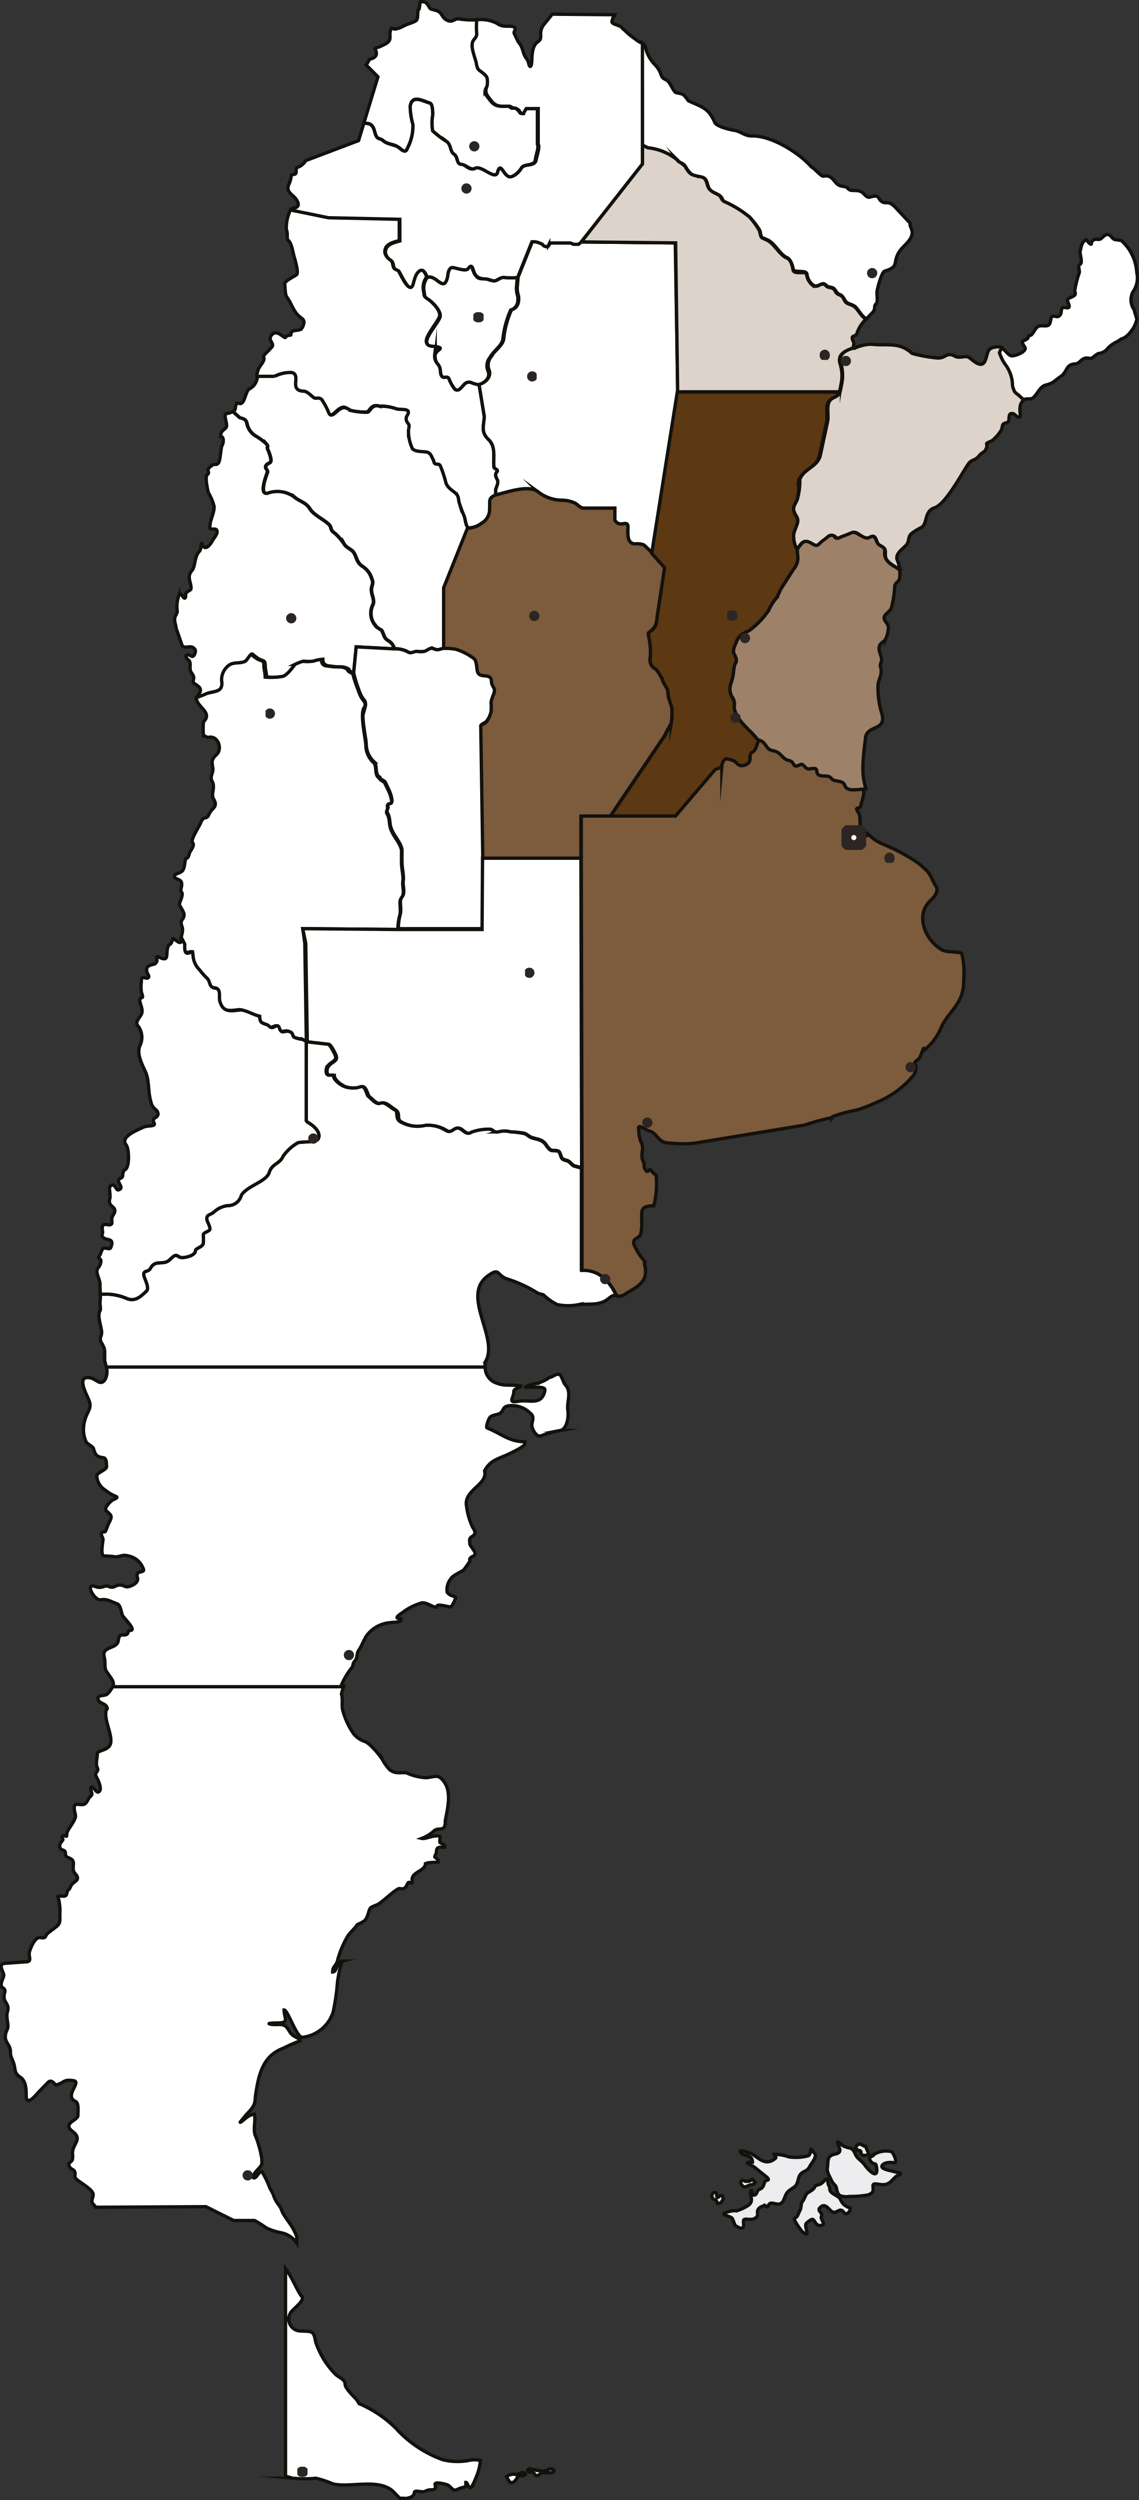 <svg xmlns="http://www.w3.org/2000/svg" xmlns:xlink="http://www.w3.org/1999/xlink" viewBox="0 0 95.74 209.99"><rect x="0" y="0" width="95.74" height="209.99" fill="#333333" stroke="none"/><defs><style>.cls-1,.cls-3,.cls-34{fill:none;}.cls-2{fill:#ededef;}.cls-10,.cls-2,.cls-4,.cls-5,.cls-6,.cls-7,.cls-8{fill-rule:evenodd;}.cls-3{stroke:#13110c;stroke-width:0.28px;}.cls-3,.cls-34{stroke-miterlimit:22.93;}.cls-33,.cls-4{fill:#fff;}.cls-5{fill:#7d5b3d;}.cls-6{fill:#9d8169;}.cls-7{fill:#5c3813;}.cls-8{fill:#ded3ca;}.cls-9{clip-path:url(#clip-path);}.cls-10{fill:#2b2623;}.cls-11{clip-path:url(#clip-path-2);}.cls-12{clip-path:url(#clip-path-3);}.cls-13{clip-path:url(#clip-path-4);}.cls-14{clip-path:url(#clip-path-5);}.cls-15{clip-path:url(#clip-path-6);}.cls-16{clip-path:url(#clip-path-7);}.cls-17{clip-path:url(#clip-path-8);}.cls-18{clip-path:url(#clip-path-9);}.cls-19{clip-path:url(#clip-path-10);}.cls-20{clip-path:url(#clip-path-11);}.cls-21{clip-path:url(#clip-path-12);}.cls-22{clip-path:url(#clip-path-13);}.cls-23{clip-path:url(#clip-path-14);}.cls-24{clip-path:url(#clip-path-15);}.cls-25{clip-path:url(#clip-path-16);}.cls-26{clip-path:url(#clip-path-17);}.cls-27{clip-path:url(#clip-path-18);}.cls-28{clip-path:url(#clip-path-19);}.cls-29{clip-path:url(#clip-path-20);}.cls-30{clip-path:url(#clip-path-21);}.cls-31{clip-path:url(#clip-path-22);}.cls-32{clip-path:url(#clip-path-23);}.cls-34{stroke:#2b2623;stroke-width:1.03px;}</style><clipPath id="clip-path"><rect class="cls-1" x="38.78" y="15.4" width="0.86" height="0.86"></rect></clipPath><clipPath id="clip-path-2"><rect class="cls-1" x="61.12" y="51.27" width="0.86" height="0.86"></rect></clipPath><clipPath id="clip-path-3"><rect class="cls-1" x="39.79" y="26.22" width="0.86" height="0.86"></rect></clipPath><clipPath id="clip-path-4"><rect class="cls-1" x="44.25" y="31.19" width="0.86" height="0.86"></rect></clipPath><clipPath id="clip-path-5"><rect class="cls-1" x="68.9" y="29.37" width="0.86" height="0.86"></rect></clipPath><clipPath id="clip-path-6"><rect class="cls-1" x="70.67" y="29.89" width="0.86" height="0.86"></rect></clipPath><clipPath id="clip-path-7"><rect class="cls-1" x="72.88" y="22.51" width="0.86" height="0.86"></rect></clipPath><clipPath id="clip-path-8"><rect class="cls-1" x="39.44" y="11.86" width="0.86" height="0.86"></rect></clipPath><clipPath id="clip-path-9"><rect class="cls-1" x="25.91" y="95.2" width="0.86" height="0.86"></rect></clipPath><clipPath id="clip-path-10"><rect class="cls-1" x="50.44" y="106.99" width="0.86" height="0.86"></rect></clipPath><clipPath id="clip-path-11"><rect class="cls-1" x="53.99" y="93.86" width="0.86" height="0.86"></rect></clipPath><clipPath id="clip-path-12"><rect class="cls-1" x="44.13" y="81.28" width="0.86" height="0.86"></rect></clipPath><clipPath id="clip-path-13"><rect class="cls-1" x="76.11" y="89.2" width="0.86" height="0.86"></rect></clipPath><clipPath id="clip-path-14"><rect class="cls-1" x="74.34" y="71.61" width="0.86" height="0.86"></rect></clipPath><clipPath id="clip-path-15"><rect class="cls-1" x="28.9" y="138.58" width="0.86" height="0.86"></rect></clipPath><clipPath id="clip-path-16"><rect class="cls-1" x="20.39" y="182.28" width="0.86" height="0.86"></rect></clipPath><clipPath id="clip-path-17"><rect class="cls-1" x="24.99" y="207.18" width="0.86" height="0.86"></rect></clipPath><clipPath id="clip-path-18"><rect class="cls-1" x="22.32" y="59.51" width="0.86" height="0.86"></rect></clipPath><clipPath id="clip-path-19"><rect class="cls-1" x="24.05" y="51.5" width="0.86" height="0.86"></rect></clipPath><clipPath id="clip-path-20"><rect class="cls-1" x="44.48" y="51.3" width="0.86" height="0.86"></rect></clipPath><clipPath id="clip-path-21"><rect class="cls-1" x="61.4" y="59.86" width="0.86" height="0.86"></rect></clipPath><clipPath id="clip-path-22"><rect class="cls-1" x="62.19" y="53.16" width="0.86" height="0.86"></rect></clipPath><clipPath id="clip-path-23"><rect class="cls-1" x="70.73" y="69.31" width="2.08" height="2.08"></rect></clipPath></defs><title>Recurso 1</title><g id="Capa_2" data-name="Capa 2"><g id="Capa_1-2" data-name="Capa 1"><path class="cls-2" d="M72.76,180.28c-.13,0-.3-.14-.44-.19s-.23.07-.32.14-.15.28,0,.35.29,0,.35.11,0,.11,0,.15a.29.29,0,0,0,.3.19c.14,0,.32,0,.35-.18Zm-2.8,3c-.14-.35-.47-.81-.42-1.16.1-.62-.08-1.05.66-1.2s.22-.6.22-1c.09,0,.39.28.49.33.56.27.69,0,1,.71.15.35.54.54.77.87s1.18,1.39,1,.19c-.08-.49-.22-.1-.5-.51s.12-.28.33-.59a2,2,0,0,1,1.44-.2c.15.12.56,1,.18.93s-.92,0-1,.28.88.41,1,.46.92.13.39.31-.59.93-1.56.77c-.13,0-.57-.13-.58.08,0,.47.12.61-.44.81a8.69,8.69,0,0,1-1.55.12,1.46,1.46,0,0,1-.78-.07c-.34-.23-.24-.73-.41-.85Zm-.35.16c-.06-.84-.26-.2-.65,0-.09.05-.4.1-.43.17-.19.37-.36.37-.69.61-.13.11-.23.51-.39.69s-.06.48-.22.77-.17.53-.41.6.48,1,.64,1.18c.77.61.07-.48.32-.72a1.66,1.66,0,0,1,.43-.32c.27-.12.28.49.69.5.68,0,0-.51.15-.77s-.37-.45-.15-.7c.49-.55.79.24,1.12.35s.59-.43.89,0,.73-.32.48-.39a1.12,1.12,0,0,1-.74-.67c-.17-.39-1-.46-.9-1Zm-6.35-.39c-.13,0-.18.16-.34.16h-.23c-.12,0-.28-.17-.4,0s.19.55.38.46l.41-.16c.13,0,.34-.06.4-.19Zm-2.48,1.68c0-.1,0-.33-.15-.33s-.27.24-.36.12.08-.32-.15-.37-.41.35-.18.52.24.05.29.19,0,.19.12.21a.56.56,0,0,0,.26-.07Zm1.38,2.4c.51.09.29-.34.34-.63s.81.15,1.14-.35c.11-.16-.07-.42.13-.64s.32-.16.49-.29c.4.32.2,0,.47-.15s.87.38,1.15-.31.24-.62.87-1.06c.4-.28.28-.84.57-1.12s.53-.17.78-.68c.11-.22.69-.83.3-1.12-.12-.08-.09-.2-.2-.27s0,.52-.32.57a4,4,0,0,1-1.57.08,3.8,3.8,0,0,0-1.26-.22c0,.17.38.19,0,.44-.83.56-1.37-.26-2-.54-.1,0-1-.4-.8-.05s1,.12,1,.81c-.93,0-.1.2.21.46l.91.73c.11.09.37.31.08.34s-.12.6-.63.76c-.19.06-.17.38-.37.47s-.27-.32-.28-.37H63.1c-.1.39.32.9-.22,1.25a3.92,3.92,0,0,1-1,.46c-.26-.1-1.28.2-1,.32.82.33.59.11.91.9Z"></path><path class="cls-3" d="M72.76,180.28c-.13,0-.3-.14-.44-.19s-.23.07-.32.14-.15.28,0,.35.29,0,.35.11,0,.11,0,.15a.29.29,0,0,0,.3.19c.14,0,.32,0,.35-.18Zm-2.8,3c-.14-.35-.47-.81-.42-1.16.1-.62-.08-1.05.66-1.2s.22-.6.22-1c.09,0,.39.28.49.33.56.27.69,0,1,.71.15.35.54.54.77.87s1.18,1.39,1,.19c-.08-.49-.22-.1-.5-.51s.12-.28.33-.59a2,2,0,0,1,1.44-.2c.15.12.56,1,.18.93s-.92,0-1,.28.88.41,1,.46.92.13.39.31-.59.93-1.56.77c-.13,0-.57-.13-.58.08,0,.47.12.61-.44.81a8.69,8.69,0,0,1-1.55.12,1.46,1.46,0,0,1-.78-.07c-.34-.23-.24-.73-.41-.85Zm-.35.16c-.06-.84-.26-.2-.65,0-.09.05-.4.1-.43.17-.19.37-.36.37-.69.61-.13.11-.23.51-.39.69s-.06.48-.22.77-.17.53-.41.6.48,1,.64,1.18c.77.61.07-.48.32-.72a1.66,1.66,0,0,1,.43-.32c.27-.12.28.49.69.5.68,0,0-.51.15-.77s-.37-.45-.15-.7c.49-.55.79.24,1.12.35s.59-.43.89,0,.73-.32.48-.39a1.12,1.12,0,0,1-.74-.67c-.17-.39-1-.46-.9-1Zm-6.35-.39c-.13,0-.18.16-.34.16h-.23c-.12,0-.28-.17-.4,0s.19.55.38.46l.41-.16c.13,0,.34-.06.4-.19Zm-2.48,1.68c0-.1,0-.33-.15-.33s-.27.24-.36.12.08-.32-.15-.37-.41.35-.18.52.24.05.29.19,0,.19.12.21a.56.56,0,0,0,.26-.07Zm1.38,2.4c.51.09.29-.34.34-.63s.81.15,1.14-.35c.11-.16-.07-.42.13-.64s.32-.16.49-.29c.4.32.2,0,.47-.15s.87.38,1.15-.31.24-.62.87-1.06c.4-.28.28-.84.57-1.12s.53-.17.78-.68c.11-.22.69-.83.3-1.12-.12-.08-.09-.2-.2-.27s0,.52-.32.57a4,4,0,0,1-1.57.08,3.8,3.8,0,0,0-1.26-.22c0,.17.38.19,0,.44-.83.56-1.37-.26-2-.54-.1,0-1-.4-.8-.05s1,.12,1,.81c-.93,0-.1.2.21.46l.91.73c.11.09.37.31.08.34s-.12.6-.63.76c-.19.06-.17.38-.37.47s-.27-.32-.28-.37H63.1c-.1.39.32.9-.22,1.25a3.92,3.92,0,0,1-1,.46c-.26-.1-1.28.2-1,.32.82.33.59.11.91.9Z"></path><path class="cls-4" d="M40.27,32.29l.44,2.7c-.05.82-.3,1.3.36,1.93s.35,1.6.46,2.34c0,.08.4.21.25.36s-.15.37,0,.62,0,.55-.11.85l0,.48c-.63.27-.47.53-.47,1.1a1.34,1.34,0,0,1-.69,1.26,1.93,1.93,0,0,1-1.17.41c-.22-.23-.21-.74-.34-1a12.17,12.17,0,0,1-.48-1.12c-.07-.23-.12-.62-.31-.78s-.68-.47-.8-.87a10.41,10.41,0,0,0-.46-1.4c-.17-.34-.49.08-.57-.46-.17-.27-.26-.66-.59-.71s-.86,0-1.18-.26A3.44,3.44,0,0,1,34.27,36c.2-.51-.29-.4-.18-1,0-.08.16-.5.09-.54s-.67-.06-.94-.14a3.71,3.71,0,0,0-1.38-.21c-.71-.24-.8.53-1.07.5a5.89,5.89,0,0,1-1.33-.14c-.36-.15-.45-.42-.88-.17s-.72.83-1,.39A6.07,6.07,0,0,0,27,33.6c-.27-.29-.51,0-.7-.19s-.56-.52-.81-.53c-1.29-.05-.17-1.32-1-1.57a2.79,2.79,0,0,0-1.45.32l-1.47,0a2.61,2.61,0,0,1,.15-.62c.1-.27.57-.72.45-.95s.44-.58.6-.84c.43-.32-.26-.58,0-1,.49-.73,1.14.32,1.25.1s.43-.12.43-.2c0-.53.63-.25.9-.52a1.13,1.13,0,0,0,.2-.49c0-.3-.13-.31-.35-.5-.56-.46-.67-1.1-1.08-1.64-.17-.21-.14-.82-.19-1.09s.82-.66,1-.81-.09-1.11-.16-1.36c-.15-.42-.22-1.28-.56-1.54-.12-.1,0-.59-.14-.89a3.4,3.4,0,0,1,.36-1.67l3.13.64,6,.13,0,1.82c-.53.16-1.25.29-1.21,1a.9.9,0,0,0,.42.6c.23.15.22.33.28.58s.25.22.4.33.89,2,1.2,1.19c.14-.4.19-.9.55-1.17s.56.28.67.52a1.49,1.49,0,0,0-.27,1.2c.07.4,0,.42.32.62s1.23,1.05,1,1.57-1.09,1.51-1.09,2,.57.36.86.43c.7.16-.15.27-.15.74a.93.93,0,0,0,.22.72A.86.86,0,0,1,37,31c.05.22,0,.46.17.63s.38-.08.56.15a3.32,3.32,0,0,0,.46.85c.38.44.7-.34,1-.48a.55.55,0,0,1,.47,0A2.34,2.34,0,0,0,40.27,32.29Z"></path><path class="cls-3" d="M40.27,32.29l.44,2.7c-.05.82-.3,1.3.36,1.93s.35,1.6.46,2.34c0,.08.4.21.25.36s-.15.37,0,.62,0,.55-.11.85l0,.48c-.63.27-.47.53-.47,1.1a1.34,1.34,0,0,1-.69,1.26,1.93,1.93,0,0,1-1.17.41c-.22-.23-.21-.74-.34-1a12.17,12.17,0,0,1-.48-1.12c-.07-.23-.12-.62-.31-.78s-.68-.47-.8-.87a10.41,10.41,0,0,0-.46-1.4c-.17-.34-.49.08-.57-.46-.17-.27-.26-.66-.59-.71s-.86,0-1.18-.26A3.44,3.44,0,0,1,34.27,36c.2-.51-.29-.4-.18-1,0-.08.16-.5.09-.54s-.67-.06-.94-.14a3.71,3.71,0,0,0-1.38-.21c-.71-.24-.8.53-1.07.5a5.89,5.89,0,0,1-1.33-.14c-.36-.15-.45-.42-.88-.17s-.72.83-1,.39A6.07,6.07,0,0,0,27,33.6c-.27-.29-.51,0-.7-.19s-.56-.52-.81-.53c-1.29-.05-.17-1.32-1-1.57a2.79,2.79,0,0,0-1.45.32l-1.47,0a2.61,2.61,0,0,1,.15-.62c.1-.27.57-.72.45-.95s.44-.58.6-.84c.43-.32-.26-.58,0-1,.49-.73,1.14.32,1.25.1s.43-.12.43-.2c0-.53.63-.25.9-.52a1.13,1.13,0,0,0,.2-.49c0-.3-.13-.31-.35-.5-.56-.46-.67-1.1-1.08-1.64-.17-.21-.14-.82-.19-1.09s.82-.66,1-.81-.09-1.11-.16-1.36c-.15-.42-.22-1.28-.56-1.54-.12-.1,0-.59-.14-.89a3.4,3.4,0,0,1,.36-1.67l3.13.64,6,.13,0,1.82c-.53.16-1.25.29-1.21,1a.9.9,0,0,0,.42.6c.23.15.22.33.28.58s.25.22.4.33.89,2,1.2,1.19c.14-.4.19-.9.55-1.17s.56.28.67.52a1.49,1.49,0,0,0-.27,1.2c.07.4,0,.42.32.62s1.23,1.05,1,1.57-1.09,1.51-1.09,2,.57.36.86.43c.7.16-.15.27-.15.74a.93.93,0,0,0,.22.72A.86.86,0,0,1,37,31c.05.22,0,.46.17.63s.38-.08.56.15a3.32,3.32,0,0,0,.46.85c.38.44.7-.34,1-.48a.55.55,0,0,1,.47,0A2.34,2.34,0,0,0,40.27,32.29Z"></path><path class="cls-4" d="M21.63,31.61l1.47,0a2.79,2.79,0,0,1,1.45-.32c.8.25-.33,1.52,1,1.57.25,0,.61.37.81.53s.43-.1.7.19a6.07,6.07,0,0,1,.59,1.13c.24.44.62-.2,1-.39s.52,0,.88.17a5.89,5.89,0,0,0,1.33.14c.27,0,.36-.74,1.07-.5a3.52,3.52,0,0,1,1.38.21c.27.08.73,0,.94.14s-.07.46-.09.54c-.11.58.38.47.18,1a3.44,3.44,0,0,0,.34,1.69c.32.26.8.19,1.18.26s.42.44.59.71c.08.54.4.12.57.46a10.41,10.41,0,0,1,.46,1.4c.12.4.5.62.8.87s.24.55.31.78A12.17,12.17,0,0,0,39,43.31c.12.29.12.8.34,1l-2,5,0,5.15c-.19,0-.35.11-.54.11a.93.93,0,0,1-.37-.1c-.29-.09-.47.17-.73.24a1.8,1.8,0,0,1-.61,0c-.26,0-.49.2-.74.07a2.12,2.12,0,0,0-1.19-.28,1.06,1.06,0,0,0-.46-.66c-.34-.2-.36-.34-.5-.68s-.12-.21-.3-.34-.2-.1-.31-.26a1.58,1.58,0,0,1-.23-1.76c.2-.48-.23-.94-.1-1.48.08-.33.14-.4,0-.73a1.84,1.84,0,0,0-.74-1c-.61-.36-.51-1-.91-1.34-.24-.21-.51-.27-.7-.61a4.57,4.57,0,0,0-.77-.87c-.4-.26-.23-.45-.44-.68-.42-.45-1.29-.8-1.64-1.36s-.86-.6-1.32-1a2.43,2.43,0,0,0-2.23-.29c-.76.16-.1-1.53,0-1.8,0-.18-.28-.33-.12-.55s.3-.14.38-.32-.11-.72-.24-1,.12-.21-.16-.52a5.48,5.48,0,0,0-.77-.57,1.62,1.62,0,0,1-.82-1.06c-.07-.39-.23-.42-.61-.53l-.57-.51a.4.4,0,0,0,.18-.28c0-.06.08-.44.13-.45.21,0,.32.16.51-.1s.32-1,.53-1.08A1.21,1.21,0,0,0,21.63,31.61Z"></path><path class="cls-3" d="M21.63,31.61l1.47,0a2.79,2.79,0,0,1,1.45-.32c.8.25-.33,1.52,1,1.57.25,0,.61.37.81.53s.43-.1.7.19a6.07,6.07,0,0,1,.59,1.13c.24.44.62-.2,1-.39s.52,0,.88.17a5.89,5.89,0,0,0,1.33.14c.27,0,.36-.74,1.07-.5a3.52,3.52,0,0,1,1.38.21c.27.08.73,0,.94.14s-.07.46-.09.54c-.11.58.38.47.18,1a3.44,3.44,0,0,0,.34,1.69c.32.26.8.19,1.18.26s.42.44.59.71c.08.54.4.12.57.46a10.41,10.41,0,0,1,.46,1.4c.12.4.5.62.8.87s.24.55.31.78A12.17,12.17,0,0,0,39,43.31c.12.29.12.8.34,1l-2,5,0,5.15c-.19,0-.35.11-.54.11a.93.93,0,0,1-.37-.1c-.29-.09-.47.17-.73.24a1.8,1.8,0,0,1-.61,0c-.26,0-.49.2-.74.07a2.12,2.12,0,0,0-1.19-.28,1.06,1.06,0,0,0-.46-.66c-.34-.2-.36-.34-.5-.68s-.12-.21-.3-.34-.2-.1-.31-.26a1.58,1.58,0,0,1-.23-1.76c.2-.48-.23-.94-.1-1.48.08-.33.14-.4,0-.73a1.84,1.84,0,0,0-.74-1c-.61-.36-.51-1-.91-1.34-.24-.21-.51-.27-.7-.61a4.57,4.57,0,0,0-.77-.87c-.4-.26-.23-.45-.44-.68-.42-.45-1.29-.8-1.64-1.36s-.86-.6-1.32-1a2.43,2.43,0,0,0-2.23-.29c-.76.16-.1-1.53,0-1.8,0-.18-.28-.33-.12-.55s.3-.14.38-.32-.11-.72-.24-1,.12-.21-.16-.52a5.48,5.48,0,0,0-.77-.57,1.62,1.62,0,0,1-.82-1.06c-.07-.39-.23-.42-.61-.53l-.57-.51a.4.4,0,0,0,.18-.28c0-.06.08-.44.13-.45.21,0,.32.16.51-.1s.32-1,.53-1.08A1.21,1.21,0,0,0,21.63,31.61Z"></path><path class="cls-4" d="M35.92,23.3a1.49,1.49,0,0,0-.27,1.2c.07.4,0,.42.32.62s1.23,1.05,1,1.57-1.1,1.51-1.1,2,.57.36.86.43c.7.16-.15.27-.15.74a.93.93,0,0,0,.22.72A.86.86,0,0,1,37,31c.05.22,0,.46.17.63s.38-.08.56.15a3.32,3.32,0,0,0,.46.85c.38.44.7-.34,1-.48a.53.53,0,0,1,.46,0,2.34,2.34,0,0,0,.59.16c.49-.12,1-.58.79-1.12A1.12,1.12,0,0,1,41.2,30c.28-.54,1.06-1,1.08-1.61a8.06,8.06,0,0,1,.64-2.34.83.83,0,0,0,.59-.67,1.58,1.58,0,0,0,0-.53,2,2,0,0,1-.1-.69l.07-.86a5.67,5.67,0,0,1-1.09,0c-.37-.06-.51.31-.9.28s-.46-.15-.73-.16c-.45,0-.61,0-.86-.4s-.2-1-.58-.46c-.18.26-1.07-.08-1.31-.1s-.36.48-.4.69C37.34,24.73,36.68,23,35.92,23.3Z"></path><path class="cls-3" d="M35.92,23.3a1.49,1.49,0,0,0-.27,1.2c.07.4,0,.42.32.62s1.23,1.05,1,1.57-1.1,1.51-1.1,2,.57.36.86.43c.7.16-.15.27-.15.74a.93.93,0,0,0,.22.72A.86.86,0,0,1,37,31c.05.22,0,.46.17.63s.38-.08.56.15a3.32,3.32,0,0,0,.46.85c.38.44.7-.34,1-.48a.53.53,0,0,1,.46,0,2.34,2.34,0,0,0,.59.16c.49-.12,1-.58.79-1.12A1.12,1.12,0,0,1,41.2,30c.28-.54,1.06-1,1.08-1.61a8.06,8.06,0,0,1,.64-2.34.83.83,0,0,0,.59-.67,1.58,1.58,0,0,0,0-.53,2,2,0,0,1-.1-.69l.07-.86a5.67,5.67,0,0,1-1.09,0c-.37-.06-.51.31-.9.28s-.46-.15-.73-.16c-.45,0-.61,0-.86-.4s-.2-1-.58-.46c-.18.26-1.07-.08-1.31-.1s-.36.48-.4.69C37.34,24.73,36.68,23,35.92,23.3Z"></path><path class="cls-4" d="M40.27,32.29l.44,2.7c-.05.82-.3,1.3.36,1.93s.35,1.6.46,2.34c0,.08.4.21.25.36s-.15.37,0,.62,0,.55-.11.85l0,.48c.88-.19,2.84-.94,3.63-.2a3.38,3.38,0,0,0,2.07.65,2.76,2.76,0,0,1,.94.23c.28.15.35.32.67.43l2.7,0,0,1a.58.58,0,0,0,.64.32c.56-.12.45.16.45.58s0,1.1.61,1.1a1.58,1.58,0,0,1,.75.1,8.84,8.84,0,0,1,.69.68l2.15-13.55L56.76,20.4l-7.93-.08-.2.17H48.2L48,20.38l-1.64,0a.39.39,0,0,0-.2.16c0,.06-.08.16-.16.15a.44.44,0,0,1-.36-.18c-.09-.09-.19-.09-.31-.15a1.26,1.26,0,0,0-.58-.08l-1.2,3-.07.86a2,2,0,0,0,.1.69,1.58,1.58,0,0,1,0,.53.83.83,0,0,1-.59.67,8.06,8.06,0,0,0-.64,2.34c0,.61-.8,1.07-1.08,1.61a1.12,1.12,0,0,0-.14,1.14C41.3,31.71,40.76,32.17,40.27,32.29Z"></path><path class="cls-3" d="M40.27,32.29l.44,2.7c-.05.82-.3,1.3.36,1.93s.35,1.6.46,2.34c0,.08.4.21.25.36s-.15.37,0,.62,0,.55-.11.85l0,.48c.88-.19,2.84-.94,3.63-.2a3.38,3.38,0,0,0,2.07.65,2.76,2.76,0,0,1,.94.23c.28.15.35.32.67.43l2.7,0,0,1a.58.58,0,0,0,.64.32c.56-.12.45.16.45.58s0,1.1.61,1.1a1.58,1.58,0,0,1,.75.1,8.84,8.84,0,0,1,.69.68l2.15-13.55L56.76,20.4l-7.93-.08-.2.17H48.2L48,20.38l-1.64,0a.39.39,0,0,0-.2.16c0,.06-.08.16-.16.15a.44.44,0,0,1-.36-.18c-.09-.09-.19-.09-.31-.15a1.26,1.26,0,0,0-.58-.08l-1.2,3-.07.86a2,2,0,0,0,.1.69,1.58,1.58,0,0,1,0,.53.83.83,0,0,1-.59.67,8.06,8.06,0,0,0-.64,2.34c0,.61-.8,1.07-1.08,1.61a1.12,1.12,0,0,0-.14,1.14C41.3,31.71,40.76,32.17,40.27,32.29Z"></path><path class="cls-5" d="M41.67,41.57c.88-.19,2.84-.94,3.63-.2a3.38,3.38,0,0,0,2.07.65,2.76,2.76,0,0,1,.94.23c.28.15.35.32.67.43l2.7,0,0,1a.58.58,0,0,0,.64.32c.56-.12.45.16.45.58s0,1.1.61,1.1a1.58,1.58,0,0,1,.75.1,8.84,8.84,0,0,1,.69.68l1.08,1.2L55.3,51.4c-.12.56,0,1-.45,1.46s-.38.14-.29.74a5.79,5.79,0,0,1,.09,1.71.81.81,0,0,0,.32.78c.36.2.45.56.69.88,0,.4.49.76.49,1.18,0,.68.42,1.07.33,1.74a3.87,3.87,0,0,1-.06.85c-.17.31-.37.64-.52,1l-4.62,6.84H48.83v3.54H40.56L40.39,61c.13-.2.4-.21.53-.42a2,2,0,0,0,.34-.77,6.69,6.69,0,0,0,0-.78c0-.36.3-.68.28-1s-.25-.39-.25-.72c0-.82-.93-.22-1.16-.79-.11-.3,0-.94-.32-1.15a5,5,0,0,0-1.52-.78,5.25,5.25,0,0,0-1-.07l0-5.15,2-5a1.93,1.93,0,0,0,1.17-.41,1.34,1.34,0,0,0,.69-1.26C41.2,42.1,41,41.84,41.67,41.57Z"></path><path class="cls-3" d="M41.67,41.57c.88-.19,2.84-.94,3.63-.2a3.38,3.38,0,0,0,2.07.65,2.76,2.76,0,0,1,.94.23c.28.15.35.32.67.43l2.7,0,0,1a.58.58,0,0,0,.64.32c.56-.12.45.16.45.58s0,1.1.61,1.1a1.58,1.58,0,0,1,.75.1,8.84,8.84,0,0,1,.69.68l1.08,1.2L55.3,51.4c-.12.56,0,1-.45,1.46s-.38.14-.29.74a5.79,5.79,0,0,1,.09,1.71.81.81,0,0,0,.32.78c.36.2.45.56.69.88,0,.4.49.76.49,1.18,0,.68.42,1.07.33,1.74a3.87,3.87,0,0,1-.06.85c-.17.31-.37.64-.52,1l-4.62,6.84H48.83v3.54H40.56L40.39,61c.13-.2.4-.21.53-.42a2,2,0,0,0,.34-.77,6.69,6.69,0,0,0,0-.78c0-.36.3-.68.28-1s-.25-.39-.25-.72c0-.82-.93-.22-1.16-.79-.11-.3,0-.94-.32-1.15a5,5,0,0,0-1.52-.78,5.25,5.25,0,0,0-1-.07l0-5.15,2-5a1.93,1.93,0,0,0,1.17-.41,1.34,1.34,0,0,0,.69-1.26C41.2,42.1,41,41.84,41.67,41.57Z"></path><path class="cls-6" d="M67,46.15l.06.67a1.45,1.45,0,0,1-.37,1l-1,1.56c-.18.28-.27.62-.46.88a4.21,4.21,0,0,0-.62,1A7,7,0,0,1,63,52.94c-.48.27-.88.36-1.08.91-.12.33-.4.77-.2,1.11.11.19.26.53.1.75s-.14.85-.26,1.28-.36.89-.06,1.5a1,1,0,0,1,.21.82c0,.9,1,1.77,1.57,2.34l.53.61c.37.1.48.37.69.63s.48.23.71.32c.41.15.64.68,1.07.75s.37.44.59.47.44-.23.59-.11c.4.33.24.4.83.32s.16.42.59.57.73-.07,1,.27.94.06,1.13.6,1.15.29,1.59.29c.05-.1.11-.13.19-.12a5.7,5.7,0,0,1-.26-1.77,20.12,20.12,0,0,1,.21-2.35c0-1.35,1.88-.62,1.36-2.27a7.36,7.36,0,0,1-.3-2.29c0-.38.27-.72.27-1.17s-.17-.35,0-.8-.4-1-.08-1.47c.11-.17.32-.25.45-.45a2.39,2.39,0,0,0,.23-.88c.06-.42-.4-.63-.35-.95s.57-.48.64-.92a8.87,8.87,0,0,0,.24-1.57c0-.46.3-.41.4-.73a1.78,1.78,0,0,0,0-.8c-.38-.24-1-.52-1.18-1s.13-.67-.29-.94c-.27-.18-.36-.18-.48-.51s-.28-.44-.68-.24c-.12,0-.46-.12-.59-.15s-.58-.42-.88-.26-.64.23-1,.41-.29-.11-.45-.17c-.39-.16-.53.15-.83.34-.45.27-.42.66-1,.32C67.59,45.22,67.4,45.61,67,46.15Z"></path><path class="cls-3" d="M67,46.15l.06.67a1.45,1.45,0,0,1-.37,1l-1,1.56c-.18.28-.27.62-.46.88a4.21,4.21,0,0,0-.62,1A7,7,0,0,1,63,52.94c-.48.27-.88.36-1.08.91-.12.33-.4.77-.2,1.11.11.19.26.53.1.75s-.14.85-.26,1.28-.36.89-.06,1.5a1,1,0,0,1,.21.82c0,.9,1,1.77,1.57,2.34l.53.61c.37.1.48.37.69.63s.48.23.71.32c.41.15.64.68,1.07.75s.37.44.59.47.44-.23.59-.11c.4.33.24.4.83.32s.16.42.59.57.73-.07,1,.27.94.06,1.13.6,1.15.29,1.59.29c.05-.1.11-.13.19-.12a5.7,5.7,0,0,1-.26-1.77,20.12,20.12,0,0,1,.21-2.35c0-1.35,1.88-.62,1.36-2.27a7.36,7.36,0,0,1-.3-2.29c0-.38.27-.72.27-1.17s-.17-.35,0-.8-.4-1-.08-1.47c.11-.17.32-.25.45-.45a2.39,2.39,0,0,0,.23-.88c.06-.42-.4-.63-.35-.95s.57-.48.64-.92a8.87,8.87,0,0,0,.24-1.57c0-.46.3-.41.4-.73a1.78,1.78,0,0,0,0-.8c-.38-.24-1-.52-1.18-1s.13-.67-.29-.94c-.27-.18-.36-.18-.48-.51s-.28-.44-.68-.24c-.12,0-.46-.12-.59-.15s-.58-.42-.88-.26-.64.23-1,.41-.29-.11-.45-.17c-.39-.16-.53.15-.83.34-.45.27-.42.66-1,.32C67.59,45.22,67.4,45.61,67,46.15Z"></path><path class="cls-7" d="M67,46.15l.06.67a1.45,1.45,0,0,1-.37,1l-1,1.56c-.18.28-.27.62-.46.88a4.21,4.21,0,0,0-.62,1A7,7,0,0,1,63,52.94c-.48.27-.88.36-1.08.91-.12.33-.4.77-.2,1.11.11.19.26.53.1.75s-.14.85-.26,1.28-.36.89-.06,1.5a1,1,0,0,1,.21.82c0,.9,1,1.77,1.57,2.34l.53.61c-.25.28-.2.75-.57,1s-.08.49-.27.82a.74.74,0,0,1-.54.31c-.33.07-.46-.17-.67-.34a1.91,1.91,0,0,0-.78-.23.8.8,0,0,0-.31.57c0,.2-.41.24-.58.35L56.75,68.6l-5.47,0,4.62-6.84c.15-.33.35-.66.52-1a3.87,3.87,0,0,0,.06-.85c.09-.67-.33-1.06-.33-1.74,0-.42-.45-.78-.49-1.18-.24-.32-.33-.68-.69-.88a.81.81,0,0,1-.32-.78,5.79,5.79,0,0,0-.09-1.71c-.09-.6-.14-.36.29-.74s.33-.9.45-1.46l.56-3.74-1.08-1.2,2.15-13.55,13.61,0c-.21.58-.58.41-.88.8s-.08,1.28-.18,1.72l-.61,2.84c-.22,1-1.39,1.13-1.73,2.05A5.47,5.47,0,0,1,67,42c-.18.4-.39.58-.24,1,.08.28.3.4.3.74s-.33.81-.35,1.25A2.31,2.31,0,0,0,67,46.15Z"></path><path class="cls-3" d="M67,46.15l.06.67a1.45,1.45,0,0,1-.37,1l-1,1.56c-.18.28-.27.62-.46.88a4.21,4.21,0,0,0-.62,1A7,7,0,0,1,63,52.94c-.48.27-.88.36-1.08.91-.12.33-.4.77-.2,1.11.11.19.26.53.1.75s-.14.85-.26,1.28-.36.89-.06,1.5a1,1,0,0,1,.21.82c0,.9,1,1.77,1.57,2.34l.53.61c-.25.28-.2.75-.57,1s-.08.49-.27.82a.74.74,0,0,1-.54.31c-.33.07-.46-.17-.67-.34a1.91,1.91,0,0,0-.78-.23.8.8,0,0,0-.31.57c0,.2-.41.24-.58.35L56.75,68.6l-5.47,0,4.62-6.84c.15-.33.35-.66.52-1a3.87,3.87,0,0,0,.06-.85c.09-.67-.33-1.06-.33-1.74,0-.42-.45-.78-.49-1.18-.24-.32-.33-.68-.69-.88a.81.81,0,0,1-.32-.78,5.79,5.79,0,0,0-.09-1.71c-.09-.6-.14-.36.29-.74s.33-.9.45-1.46l.56-3.74-1.08-1.2,2.15-13.55,13.61,0c-.21.58-.58.41-.88.8s-.08,1.28-.18,1.72l-.61,2.84c-.22,1-1.39,1.13-1.73,2.05A5.47,5.47,0,0,1,67,42c-.18.4-.39.58-.24,1,.08.28.3.4.3.74s-.33.81-.35,1.25A2.31,2.31,0,0,0,67,46.15Z"></path><path class="cls-4" d="M25.75,87.5l-.13-8.28L25.45,78l8,.07,0-.26a5,5,0,0,1,.17-1c.06-.32,0-.67,0-1s.17-.39.24-.59c.12-.4-.06-.81,0-1.2s-.1-1-.11-1.5,0-.74,0-1.09c-.1-.63-.7-1.17-.92-1.83-.14-.4-.06-.89-.3-1.25-.12-.18.08-.38.05-.51-.1-.4.19-.15.3-.37s-.1-.79-.2-1l-.33-.68c-.09-.2-.42-.22-.46-.44-.46-.23-.18-1-.48-1.29a2,2,0,0,1-.66-1.44c0-.55-.58-2.88-.08-3.23a.64.64,0,0,0-.06-.48,2.14,2.14,0,0,1-.3-.44,5.14,5.14,0,0,1-.24-.61,9.7,9.7,0,0,1-.43-1.32c-.13,0-.42-.14-.44-.32-.42-.3-.77-.16-1.28-.23s-.9,0-.9-.61a3,3,0,0,0-.8.16,3.8,3.8,0,0,1-.83,0,4.12,4.12,0,0,0-.71.27c-.27.27-.68.83-1,1a4.94,4.94,0,0,1-1.39.06c0-.31-.09-.61-.11-.91,0-.5-.05-.38-.49-.58a3.23,3.23,0,0,1-.58-.43c-.17-.11-.44.52-.64.61-.39.19-.9,0-1.28.28a1.49,1.49,0,0,0-.66,1.51c0,.95-.82.67-1.47,1l-.57.22c0,.82,1.44,1.23.61,2.07a7.48,7.48,0,0,0,0,1.16c.21,0,.2.16.49.12.77-.11,1.11,1,.62,1.45s-.39.63-.31,1.23c0,.34-.27.67-.08,1,.31.52-.11,1.1.12,1.48.45.77-.16.72-.41,1.4-.18.37-.41,0-.65.61-.15.36-.9,1.48-.7,1.68s-.09.58-.2.77-.11.53-.3.54-.08.88-.4,1.11-.57.15-.61.43.67.13.6.72c0,.24-.16.45,0,.61s-.14.76-.2,1c.1.26.4.63.4.87,0,.47-.4.4-.17,1,.13.33-.05.72-.09,1l.23.45c0,.12,0,.65.11.72s.38-.06.55-.06v0l.06.49a1.73,1.73,0,0,0,.52,1,5.44,5.44,0,0,0,.59.67c.38.31.13.81.76.88.47,0,.27.73.35,1.06.26,1,.87.87,1.71.77.38,0,1.21.44,1.65.53,0,.6.25.56.66.73.13.06.22.21.38.22s.49-.29.6,0c.23.7.51.09,1,.4.14.09.12.27.23.4a2.37,2.37,0,0,0,.73.19Z"></path><path class="cls-3" d="M25.75,87.5l-.13-8.28L25.45,78l8,.07,0-.26a5,5,0,0,1,.17-1c.06-.32,0-.67,0-1s.17-.39.24-.59c.12-.4-.06-.81,0-1.2s-.1-1-.11-1.5,0-.74,0-1.09c-.1-.63-.7-1.17-.92-1.83-.14-.4-.06-.89-.3-1.25-.12-.18.08-.38.05-.51-.1-.4.19-.15.3-.37s-.1-.79-.2-1l-.33-.68c-.09-.2-.42-.22-.46-.44-.46-.23-.18-1-.48-1.29a2,2,0,0,1-.66-1.44c0-.55-.58-2.88-.08-3.23a.64.64,0,0,0-.06-.48,2.14,2.14,0,0,1-.3-.44,5.14,5.14,0,0,1-.24-.61,9.7,9.7,0,0,1-.43-1.32c-.13,0-.42-.14-.44-.32-.42-.3-.77-.16-1.28-.23s-.9,0-.9-.61a3,3,0,0,0-.8.16,3.8,3.8,0,0,1-.83,0,4.12,4.12,0,0,0-.71.27c-.27.27-.68.83-1,1a4.94,4.94,0,0,1-1.39.06c0-.31-.09-.61-.11-.91,0-.5-.05-.38-.49-.58a3.23,3.23,0,0,1-.58-.43c-.17-.11-.44.52-.64.61-.39.19-.9,0-1.28.28a1.49,1.49,0,0,0-.66,1.51c0,.95-.82.67-1.47,1l-.57.22c0,.82,1.44,1.23.61,2.07a7.48,7.48,0,0,0,0,1.16c.21,0,.2.16.49.12.77-.11,1.11,1,.62,1.45s-.39.63-.31,1.23c0,.34-.27.67-.08,1,.31.52-.11,1.1.12,1.48.45.77-.16.72-.41,1.4-.18.37-.41,0-.65.61-.15.36-.9,1.48-.7,1.68s-.09.58-.2.77-.11.53-.3.54-.08.88-.4,1.11-.57.15-.61.43.67.13.6.72c0,.24-.16.45,0,.61s-.14.76-.2,1c.1.26.4.63.4.87,0,.47-.4.4-.17,1,.13.33-.05.72-.09,1l.23.45c0,.12,0,.65.11.72s.38-.06.55-.06v0l.06.49a1.73,1.73,0,0,0,.52,1,5.44,5.44,0,0,0,.59.67c.38.31.13.81.76.88.47,0,.27.73.35,1.06.26,1,.87.87,1.71.77.38,0,1.21.44,1.65.53,0,.6.25.56.66.73.13.06.22.21.38.22s.49-.29.6,0c.23.7.51.09,1,.4.14.09.12.27.23.4a2.37,2.37,0,0,0,.73.19Z"></path><path class="cls-4" d="M29.73,56.5l.21-2.17,3.19.17a1.06,1.06,0,0,0-.46-.66c-.34-.2-.36-.34-.5-.68s-.12-.21-.3-.34-.2-.1-.31-.26a1.59,1.59,0,0,1-.23-1.77c.2-.47-.23-.93-.1-1.47.08-.33.14-.4,0-.73a1.84,1.84,0,0,0-.74-1c-.62-.36-.51-1-.91-1.33-.24-.22-.51-.28-.7-.62a4.57,4.57,0,0,0-.77-.87c-.4-.26-.23-.45-.44-.68-.42-.45-1.29-.8-1.64-1.36s-.86-.6-1.32-1a2.4,2.4,0,0,0-2.23-.3c-.76.16-.1-1.53,0-1.8,0-.18-.28-.33-.12-.55s.3-.13.38-.32-.11-.72-.24-1,.12-.21-.16-.52a5.48,5.48,0,0,0-.77-.57,1.62,1.62,0,0,1-.82-1.06c-.07-.39-.23-.42-.61-.53l-.57-.51a1.62,1.62,0,0,1-.54.17c-.28.07.11.87,0,1.12s-.49.26-.49.8c.34,0,.24.64.1.8-.09.31-.12,1.26-.29,1.44s-.25.07-.4.12-.47.32-.47.44.14.28-.06.41,0,1.17.1,1.52A4.23,4.23,0,0,1,18,42.55c0,.61-.36,1.11-.36,1.74,0,.31.48,0,.59.26s-.27.68-.33.79-.47.88-.79.58c-.07-.07-.06-.23-.16-.26s0,.45-.19.65c-.45.46-.3,1.23-.64,1.63-.47.55,0,1-.07,1.53,0,.1-.3.18-.4.34s0,.26-.06.36c-.14.33-.38-.61-.56-.14a2.75,2.75,0,0,0-.13,1.33c0,.13-.17.36-.2.51-.07.36.08.55.1.88l.49,1.41c.17.46.8-.12,1.11.41.1.18-.11.65-.29.55-.53-.32-.62.06-.27.31.18.13.14.4.14.61,0,.42.07.35.26.7.1.18,0,.33,0,.52s.54.32.6.64-.23.36-.23.66l.57-.22c.65-.36,1.51-.08,1.47-1a1.49,1.49,0,0,1,.66-1.51c.38-.23.89-.09,1.28-.28.2-.09.47-.72.64-.61a3.23,3.23,0,0,0,.58.43c.44.2.46.08.49.58,0,.3.11.6.11.91a4.94,4.94,0,0,0,1.39-.06c.36-.14.77-.7,1-1a4.12,4.12,0,0,1,.71-.27,3.8,3.8,0,0,0,.83,0,3,3,0,0,1,.8-.16c0,.6.47.54.9.61s.86-.07,1.28.23C29.31,56.36,29.6,56.45,29.73,56.5Z"></path><path class="cls-3" d="M29.73,56.5l.21-2.17,3.19.17a1.06,1.06,0,0,0-.46-.66c-.34-.2-.36-.34-.5-.68s-.12-.21-.3-.34-.2-.1-.31-.26a1.59,1.59,0,0,1-.23-1.77c.2-.47-.23-.93-.1-1.47.08-.33.14-.4,0-.73a1.84,1.84,0,0,0-.74-1c-.62-.36-.51-1-.91-1.33-.24-.22-.51-.28-.7-.62a4.57,4.57,0,0,0-.77-.87c-.4-.26-.23-.45-.44-.68-.42-.45-1.29-.8-1.64-1.36s-.86-.6-1.32-1a2.4,2.4,0,0,0-2.23-.3c-.76.16-.1-1.53,0-1.8,0-.18-.28-.33-.12-.55s.3-.13.38-.32-.11-.72-.24-1,.12-.21-.16-.52a5.48,5.48,0,0,0-.77-.57,1.62,1.62,0,0,1-.82-1.06c-.07-.39-.23-.42-.61-.53l-.57-.51a1.62,1.62,0,0,1-.54.17c-.28.07.11.87,0,1.12s-.49.26-.49.8c.34,0,.24.64.1.8-.09.31-.12,1.26-.29,1.44s-.25.07-.4.12-.47.32-.47.44.14.28-.06.41,0,1.17.1,1.52A4.23,4.23,0,0,1,18,42.55c0,.61-.36,1.11-.36,1.74,0,.31.48,0,.59.26s-.27.68-.33.79-.47.88-.79.58c-.07-.07-.06-.23-.16-.26s0,.45-.19.65c-.45.46-.3,1.23-.64,1.63-.47.55,0,1-.07,1.53,0,.1-.3.18-.4.34s0,.26-.06.36c-.14.33-.38-.61-.56-.14a2.75,2.75,0,0,0-.13,1.33c0,.13-.17.36-.2.51-.07.36.08.55.1.88l.49,1.41c.17.46.8-.12,1.11.41.1.18-.11.65-.29.55-.53-.32-.62.06-.27.31.18.13.14.4.14.61,0,.42.07.35.26.7.1.18,0,.33,0,.52s.54.32.6.64-.23.36-.23.66l.57-.22c.65-.36,1.51-.08,1.47-1a1.49,1.49,0,0,1,.66-1.51c.38-.23.89-.09,1.28-.28.2-.09.47-.72.64-.61a3.23,3.23,0,0,0,.58.43c.44.2.46.08.49.58,0,.3.11.6.11.91a4.94,4.94,0,0,0,1.39-.06c.36-.14.77-.7,1-1a4.12,4.12,0,0,1,.71-.27,3.8,3.8,0,0,0,.83,0,3,3,0,0,1,.8-.16c0,.6.47.54.9.61s.86-.07,1.28.23C29.31,56.36,29.6,56.45,29.73,56.5Z"></path><path class="cls-4" d="M29.73,56.5l.21-2.17,3.19.17a2.12,2.12,0,0,1,1.19.28c.25.13.48-.08.74-.07a1.8,1.8,0,0,0,.61,0c.26-.07.44-.33.73-.24a.93.93,0,0,0,.37.1c.19,0,.35-.11.54-.11a5.25,5.25,0,0,1,1,.07,5,5,0,0,1,1.52.78c.27.21.21.85.32,1.15.23.57,1.16,0,1.16.79,0,.33.24.46.25.72s-.25.69-.28,1a6.69,6.69,0,0,1,0,.78,2,2,0,0,1-.34.77c-.13.21-.4.22-.53.42l.17,11.06v6H33.49l0-.26a5,5,0,0,1,.17-1c.06-.32,0-.67,0-1s.17-.39.24-.59c.12-.4-.06-.81,0-1.2s-.1-1-.11-1.5,0-.74,0-1.09c-.1-.63-.7-1.17-.92-1.83-.14-.4-.06-.89-.3-1.25-.12-.18.08-.38.05-.51-.1-.4.2-.15.3-.37s-.1-.79-.2-1l-.32-.68c-.1-.2-.43-.22-.47-.44-.46-.23-.18-1-.48-1.29a2,2,0,0,1-.66-1.44c0-.55-.58-2.88-.08-3.23a.64.64,0,0,0-.06-.48,2.14,2.14,0,0,1-.3-.44,5.14,5.14,0,0,1-.24-.61A9.7,9.7,0,0,1,29.73,56.5Z"></path><path class="cls-3" d="M29.73,56.5l.21-2.17,3.19.17a2.12,2.12,0,0,1,1.19.28c.25.13.48-.08.74-.07a1.8,1.8,0,0,0,.61,0c.26-.07.44-.33.73-.24a.93.93,0,0,0,.37.1c.19,0,.35-.11.54-.11a5.25,5.25,0,0,1,1,.07,5,5,0,0,1,1.52.78c.27.21.21.85.32,1.15.23.57,1.16,0,1.16.79,0,.33.24.46.25.72s-.25.69-.28,1a6.69,6.69,0,0,1,0,.78,2,2,0,0,1-.34.77c-.13.21-.4.22-.53.42l.17,11.06v6H33.49l0-.26a5,5,0,0,1,.17-1c.06-.32,0-.67,0-1s.17-.39.24-.59c.12-.4-.06-.81,0-1.2s-.1-1-.11-1.5,0-.74,0-1.09c-.1-.63-.7-1.17-.92-1.83-.14-.4-.06-.89-.3-1.25-.12-.18.08-.38.05-.51-.1-.4.2-.15.3-.37s-.1-.79-.2-1l-.32-.68c-.1-.2-.43-.22-.47-.44-.46-.23-.18-1-.48-1.29a2,2,0,0,1-.66-1.44c0-.55-.58-2.88-.08-3.23a.64.64,0,0,0-.06-.48,2.14,2.14,0,0,1-.3-.44,5.14,5.14,0,0,1-.24-.61A9.7,9.7,0,0,1,29.73,56.5Z"></path><path class="cls-4" d="M40.56,72.08h8.27l.06,26-.65-.18c-.22-.13-.29-.34-.56-.43s-.41-.08-.5-.33c-.16-.44-.12-.52-.7-.52-.28,0-.46-.33-.61-.53-.32-.43-.73-.4-1.2-.57-.22-.09-.45-.32-.65-.35A6.49,6.49,0,0,0,43,95.08a2,2,0,0,0-1.05,0c-.42.09-.44-.18-.74-.23a4.36,4.36,0,0,0-1.47.24c-.46.29-.7-.11-1-.28-.49-.24-.63.43-1.15.17a2.82,2.82,0,0,0-1.76-.45,2.87,2.87,0,0,1-2.11-.31c-.43-.25,0-.7-.47-1s-.84-.71-1.19-.55-.75-.38-1.05-.6c0,0-.18-.45-.24-.56-.25-.45-.39-.12-.9-.12a2.25,2.25,0,0,1-.68-.07c-.38-.09-1.09-.58-1.09-1-.17,0-.43.08-.56-.1a.7.7,0,0,1,.14-.74c.31-.34.78-.38.55-.89-.09-.2-.38-.79-.56-.87l-1.84-.21-.13-8.28L25.45,78l8,.07h7.07Z"></path><path class="cls-3" d="M40.56,72.08h8.27l.06,26-.65-.18c-.22-.13-.29-.34-.56-.43s-.41-.08-.5-.33c-.16-.44-.12-.52-.7-.52-.28,0-.46-.33-.61-.53-.32-.43-.73-.4-1.2-.57-.22-.09-.45-.32-.65-.35A6.49,6.49,0,0,0,43,95.08a2,2,0,0,0-1.05,0c-.42.09-.44-.18-.74-.23a4.36,4.36,0,0,0-1.47.24c-.46.29-.7-.11-1-.28-.49-.24-.63.43-1.15.17a2.82,2.82,0,0,0-1.76-.45,2.87,2.87,0,0,1-2.11-.31c-.43-.25,0-.7-.47-1s-.84-.71-1.19-.55-.75-.38-1.05-.6c0,0-.18-.45-.24-.56-.25-.45-.39-.12-.9-.12a2.25,2.25,0,0,1-.68-.07c-.38-.09-1.09-.58-1.09-1-.17,0-.43.08-.56-.1a.7.7,0,0,1,.14-.74c.31-.34.78-.38.55-.89-.09-.2-.38-.79-.56-.87l-1.84-.21-.13-8.28L25.45,78l8,.07h7.07Z"></path><path class="cls-5" d="M72.34,69.49l-.31.13c0,.11,0,.24,0,.35s.1.32.31.36.5-.16.67-.23a4.19,4.19,0,0,0,1.08.75,16.62,16.62,0,0,1,2.53,1.27,6,6,0,0,1,1.17.91c.5.42.57,1,.93,1.48.15.46-.19.82-.52,1.14-1.34,1.26-.37,3.39,1,4.14.41.23,1.45.11,1.65.31A7.12,7.12,0,0,1,81,82.36,3.25,3.25,0,0,1,80.64,84c-.41.8-1.23,1.53-1.56,2.38a4.8,4.8,0,0,1-1.4,1.83c0-.57-.25.48-.4.67s-.49.27-.35.51,0,.68-.12.9a7.88,7.88,0,0,1-3.2,2.33,11.75,11.75,0,0,1-1.62.62,12.17,12.17,0,0,0-2,.54l-.06.09a18.34,18.34,0,0,0-2.3.63l-9.33,1.53A10.32,10.32,0,0,1,56.24,96c-.94,0-1-.86-1.65-1-.28-.07-1-.65-.91-.21a3.52,3.52,0,0,0,.18,1.1c.37.56-.11,1.1.23,1.7.1.19,0,.44.15.64.21.36.24,0,.43,0a1.83,1.83,0,0,0,.48.48,7.31,7.31,0,0,1-.2,2.57c-1.22,0-1,.46-1,1.51a4.91,4.91,0,0,1-.09.85c-.11.4-.84.38-.52,1a5.46,5.46,0,0,0,.6,1c.49.59.13.15.26.66.3,1.2-.45,1.7-1.43,2.25-.2.11-.4.31-.65.31h-.28a4.1,4.1,0,0,0-1.05-1.47,2.51,2.51,0,0,0-1.87-.62v-8.6l-.06-26V68.54h2.45l5.47,0,3.32-3.89c.17-.11.57-.15.58-.35a.82.82,0,0,1,.31-.57,1.91,1.91,0,0,1,.78.23c.21.17.34.41.67.34a.74.74,0,0,0,.54-.31c.19-.33-.09-.62.27-.82s.32-.69.57-1c.37.1.48.37.69.63s.48.23.71.32c.41.15.64.68,1.07.75s.37.44.59.47.44-.23.59-.11c.4.33.24.4.83.32s.16.42.59.57.73-.07,1,.27.94.06,1.13.6,1.15.29,1.59.29a1,1,0,0,0,0,.35,4.49,4.49,0,0,1-.22.86s0,0,0,0c0,.65-.72.1-.19.82C72.34,68.7,72.26,69.15,72.34,69.49Z"></path><path class="cls-3" d="M72.34,69.49l-.31.13c0,.11,0,.24,0,.35s.1.32.31.36.5-.16.67-.23a4.19,4.19,0,0,0,1.08.75,16.62,16.62,0,0,1,2.53,1.27,6,6,0,0,1,1.17.91c.5.42.57,1,.93,1.48.15.46-.19.82-.52,1.14-1.34,1.26-.37,3.39,1,4.14.41.23,1.45.11,1.65.31A7.12,7.12,0,0,1,81,82.36,3.25,3.25,0,0,1,80.64,84c-.41.8-1.23,1.53-1.56,2.38a4.8,4.8,0,0,1-1.4,1.83c0-.57-.25.48-.4.67s-.49.27-.35.51,0,.68-.12.9a7.88,7.88,0,0,1-3.2,2.33,11.75,11.75,0,0,1-1.62.62,12.17,12.17,0,0,0-2,.54l-.06.09a18.34,18.34,0,0,0-2.3.63l-9.33,1.53A10.32,10.32,0,0,1,56.24,96c-.94,0-1-.86-1.65-1-.28-.07-1-.65-.91-.21a3.52,3.52,0,0,0,.18,1.1c.37.56-.11,1.1.23,1.7.1.19,0,.44.15.64.21.36.24,0,.43,0a1.83,1.83,0,0,0,.48.48,7.31,7.31,0,0,1-.2,2.57c-1.22,0-1,.46-1,1.51a4.91,4.91,0,0,1-.09.85c-.11.4-.84.38-.52,1a5.46,5.46,0,0,0,.6,1c.49.59.13.15.26.66.3,1.2-.45,1.7-1.43,2.25-.2.11-.4.31-.65.31h-.28a4.1,4.1,0,0,0-1.05-1.47,2.51,2.51,0,0,0-1.87-.62v-8.6l-.06-26V68.54h2.45l5.47,0,3.32-3.89c.17-.11.57-.15.58-.35a.82.82,0,0,1,.31-.57,1.91,1.91,0,0,1,.78.23c.21.17.34.41.67.34a.74.74,0,0,0,.54-.31c.19-.33-.09-.62.27-.82s.32-.69.57-1c.37.1.48.37.69.63s.48.23.71.32c.41.15.64.68,1.07.75s.37.44.59.47.44-.23.59-.11c.4.33.24.4.83.32s.16.42.59.57.73-.07,1,.27.94.06,1.13.6,1.15.29,1.59.29a1,1,0,0,0,0,.35,4.49,4.49,0,0,1-.22.86s0,0,0,0c0,.65-.72.1-.19.82C72.34,68.7,72.26,69.15,72.34,69.49Z"></path><path class="cls-4" d="M73,70.1a1.34,1.34,0,0,0-.31-.17.57.57,0,0,1-.36-.44l-.31.13c0,.11,0,.24,0,.35s.1.32.31.36S72.84,70.17,73,70.1Z"></path><path class="cls-3" d="M73,70.1a1.34,1.34,0,0,0-.31-.17.57.57,0,0,1-.36-.44l-.31.13c0,.11,0,.24,0,.35s.1.32.31.36S72.84,70.17,73,70.1Z"></path><path class="cls-4" d="M25.75,87.5l1.84.21c.18.08.47.67.56.87.23.51-.24.55-.55.89a.69.69,0,0,0-.14.73c.13.19.39.06.56.11,0,.43.71.92,1.09,1a2.25,2.25,0,0,0,.68.07c.51,0,.65-.33.9.12.06.11.21.54.24.56.3.22.68.76,1.05.6s.84.39,1.19.55,0,.7.47,1a2.87,2.87,0,0,0,2.11.31,2.82,2.82,0,0,1,1.76.45c.52.27.66-.41,1.15-.17.33.17.57.57,1,.28a4.36,4.36,0,0,1,1.47-.24c.3,0,.32.32.74.23a2,2,0,0,1,1.05,0A6.49,6.49,0,0,1,44,95.2c.2,0,.43.26.65.35.47.17.88.14,1.2.57.15.2.33.53.61.53.58,0,.54.08.7.52.09.25.27.26.5.33s.34.3.56.43l.65.18v8.6a2.51,2.51,0,0,1,1.87.62,4.1,4.1,0,0,1,1.05,1.47c-.28,0-.3,0-.75.35-.69.51-1.55.34-2.37.42a4.55,4.55,0,0,1-1.84,0,4.83,4.83,0,0,1-1.17-.83,1.88,1.88,0,0,1-.53-.17,10.8,10.8,0,0,0-2.54-1.16c-.87-.33-.57-1-1.62-.22-2.23,1.67,1,5.2-.16,7.17a4.84,4.84,0,0,0-.06.5H8.94a4.86,4.86,0,0,0-.14-.55c-.06-.21,0-.67,0-.94a2.27,2.27,0,0,0-.26-.57c-.26-.46.05-.53,0-1s-.39-1.34-.12-1.73c.08-.12-.06-.59,0-.82a2,2,0,0,0,0-.55l.7,0a4.56,4.56,0,0,1,1.45.33c.74.34,1.2-.09,1.72-.59.26-.24-.1-.9-.19-1.21-.18-.6.34-.34.52-.69.37-.71.91-.33,1.43-.59.21-.1.5-.51.71-.51s.26.22.65.18,1-.22,1-.59c0-.17.61-.3.66-.6a5.48,5.48,0,0,0,0-.7c0-.22.41-.27.53-.43s-.19-.66-.22-.82c-.1-.46.25-.42.55-.65a2.08,2.08,0,0,1,1.18-.57,1.16,1.16,0,0,0,1.16-.88c.52-.8,2.1-1.13,2.34-1.9s.89-.7,1.18-1.39A4,4,0,0,1,25,96c.27-.15,1.6,0,1.75-.36.28-.57-.49-1.17-.9-1.38l-.11-.13Z"></path><path class="cls-3" d="M25.75,87.5l1.84.21c.18.08.47.67.56.87.23.51-.24.55-.55.89a.69.69,0,0,0-.14.73c.13.19.39.06.56.11,0,.43.71.92,1.09,1a2.25,2.25,0,0,0,.68.07c.51,0,.65-.33.9.12.06.11.21.54.24.56.3.22.68.76,1.05.6s.84.39,1.19.55,0,.7.47,1a2.87,2.87,0,0,0,2.11.31,2.82,2.82,0,0,1,1.76.45c.52.27.66-.41,1.15-.17.33.17.57.57,1,.28a4.36,4.36,0,0,1,1.47-.24c.3,0,.32.32.74.23a2,2,0,0,1,1.05,0A6.49,6.49,0,0,1,44,95.2c.2,0,.43.26.65.35.47.17.88.14,1.2.57.15.2.33.53.61.53.58,0,.54.08.7.52.09.25.27.26.5.33s.34.3.56.43l.65.18v8.6a2.51,2.51,0,0,1,1.87.62,4.1,4.1,0,0,1,1.05,1.47c-.28,0-.3,0-.75.35-.69.51-1.55.34-2.37.42a4.55,4.55,0,0,1-1.84,0,4.83,4.83,0,0,1-1.17-.83,1.88,1.88,0,0,1-.53-.17,10.8,10.8,0,0,0-2.54-1.16c-.87-.33-.57-1-1.62-.22-2.23,1.67,1,5.2-.16,7.17a4.84,4.84,0,0,0-.06.5H8.94a4.86,4.86,0,0,0-.14-.55c-.06-.21,0-.67,0-.94a2.27,2.27,0,0,0-.26-.57c-.26-.46.05-.53,0-1s-.39-1.34-.12-1.73c.08-.12-.06-.59,0-.82a2,2,0,0,0,0-.55l.7,0a4.56,4.56,0,0,1,1.45.33c.74.34,1.2-.09,1.72-.59.26-.24-.1-.9-.19-1.21-.18-.6.34-.34.52-.69.37-.71.91-.33,1.43-.59.21-.1.5-.51.71-.51s.26.22.65.18,1-.22,1-.59c0-.17.61-.3.66-.6a5.48,5.48,0,0,0,0-.7c0-.22.41-.27.53-.43s-.19-.66-.22-.82c-.1-.46.25-.42.55-.65a2.08,2.08,0,0,1,1.18-.57,1.16,1.16,0,0,0,1.16-.88c.52-.8,2.1-1.13,2.34-1.9s.89-.7,1.18-1.39A4,4,0,0,1,25,96c.27-.15,1.6,0,1.75-.36.28-.57-.49-1.17-.9-1.38l-.11-.13Z"></path><path class="cls-4" d="M8.44,108.7l.7,0a4.56,4.56,0,0,1,1.45.33c.74.34,1.2-.09,1.72-.59.26-.24-.1-.9-.19-1.21-.18-.6.34-.34.52-.69.37-.71.91-.33,1.43-.59.21-.1.5-.51.71-.51s.26.22.65.18,1-.22,1-.59c0-.17.61-.3.66-.6a5.48,5.48,0,0,0,0-.7c0-.22.41-.27.53-.43s-.19-.66-.22-.82c-.1-.46.25-.42.55-.65a2.08,2.08,0,0,1,1.18-.57,1.16,1.16,0,0,0,1.16-.88c.52-.8,2.1-1.13,2.34-1.9s.89-.7,1.18-1.39A4,4,0,0,1,25,96c.27-.15,1.6,0,1.75-.36.28-.57-.49-1.17-.9-1.38l-.11-.13,0-6.66-.31-.17a2.37,2.37,0,0,1-.73-.19c-.11-.13-.09-.31-.23-.4-.5-.31-.78.3-1-.4-.11-.34-.41,0-.6,0s-.25-.16-.38-.22c-.41-.17-.66-.13-.66-.73-.44-.09-1.27-.57-1.65-.53-.84.1-1.45.21-1.71-.77-.08-.33.12-1-.35-1.06-.63-.07-.38-.57-.76-.88a5.44,5.44,0,0,1-.59-.67,1.79,1.79,0,0,1-.52-1l-.06-.49v0c-.17,0-.4.18-.55.06s-.11-.6-.11-.72l-.23-.45c-.09.7-.53,0-.77,0,0,0-.1.29-.12.33-.2.29-.24.08-.33.49-.13.58.13,1.15-.75.7-.24-.13-.14.12-.14.28a.36.36,0,0,1-.26.34c-.41.09-.69.18-.58.64,0,.15.28.36.09.5s-.56-.31-.56.33a3.37,3.37,0,0,0,0,.84c0,.07.18.44.07.48-.54.15.22.88-.08,1.44-.18.33-.58.66-.23,1a1.59,1.59,0,0,1,.11,1.63c-.28.73.23,1.6.51,2.25s.18,1.63.42,2.42a1,1,0,0,0,.37.64c.27.22.35.52,0,.72s0,.46-.09.59-.62.07-.92.21c-.48.24-2,.8-1.43,1.49.24.29.33,2-.17,2.11-.26.46.05.52-.37.72s.48.77-.11.94c-.25.07-.3-.76-.73-.26-.08.09.07.72,0,1-.21.71.62.62.38,1.2-.11.25-.26.32-.21.67.12.79-1-.27-.78.86.05.27-.19.35.11.57s.91,0,.58.8c-.09.21-.42,0-.59.06s-.21.36-.31.55-.17.25,0,.36,0,.58-.14.71c-.34.38.14.91.14,1.44C8.39,108.1,8.43,108.41,8.44,108.7Z"></path><path class="cls-3" d="M8.44,108.7l.7,0a4.56,4.56,0,0,1,1.45.33c.74.34,1.2-.09,1.72-.59.26-.24-.1-.9-.19-1.21-.18-.6.34-.34.52-.69.37-.71.91-.33,1.43-.59.21-.1.5-.51.71-.51s.26.22.65.18,1-.22,1-.59c0-.17.61-.3.66-.6a5.48,5.48,0,0,0,0-.7c0-.22.41-.27.53-.43s-.19-.66-.22-.82c-.1-.46.25-.42.55-.65a2.08,2.08,0,0,1,1.18-.57,1.16,1.16,0,0,0,1.16-.88c.52-.8,2.1-1.13,2.34-1.9s.89-.7,1.18-1.39A4,4,0,0,1,25,96c.27-.15,1.6,0,1.75-.36.28-.57-.49-1.17-.9-1.38l-.11-.13,0-6.66-.31-.17a2.37,2.37,0,0,1-.73-.19c-.11-.13-.09-.31-.23-.4-.5-.31-.78.3-1-.4-.11-.34-.41,0-.6,0s-.25-.16-.38-.22c-.41-.17-.66-.13-.66-.73-.44-.09-1.27-.57-1.65-.53-.84.1-1.45.21-1.71-.77-.08-.33.12-1-.35-1.06-.63-.07-.38-.57-.76-.88a5.44,5.44,0,0,1-.59-.67,1.79,1.79,0,0,1-.52-1l-.06-.49v0c-.17,0-.4.18-.55.06s-.11-.6-.11-.72l-.23-.45c-.09.7-.53,0-.77,0,0,0-.1.29-.12.33-.2.29-.24.08-.33.49-.13.58.13,1.15-.75.7-.24-.13-.14.12-.14.28a.36.36,0,0,1-.26.34c-.41.09-.69.18-.58.64,0,.15.28.36.09.5s-.56-.31-.56.33a3.37,3.37,0,0,0,0,.84c0,.07.18.44.07.48-.54.15.22.88-.08,1.44-.18.33-.58.66-.23,1a1.59,1.59,0,0,1,.11,1.63c-.28.73.23,1.6.51,2.25s.18,1.63.42,2.42a1,1,0,0,0,.37.64c.27.22.35.52,0,.72s0,.46-.09.59-.62.07-.92.21c-.48.24-2,.8-1.43,1.49.24.29.33,2-.17,2.11-.26.46.05.52-.37.72s.48.77-.11.94c-.25.07-.3-.76-.73-.26-.08.09.07.72,0,1-.21.71.62.62.38,1.2-.11.25-.26.32-.21.67.12.79-1-.27-.78.86.05.27-.19.35.11.57s.91,0,.58.8c-.09.21-.42,0-.59.06s-.21.36-.31.55-.17.25,0,.36,0,.58-.14.71c-.34.38.14.91.14,1.44C8.39,108.1,8.43,108.41,8.44,108.7Z"></path><path class="cls-4" d="M9.49,141.62h19.4c-.07.21-.13.43-.19.67.14.4,0,.93.11,1.36a6.46,6.46,0,0,0,.89,1.94,2,2,0,0,0,.94.67c.44.13,1.25,1.13,1.51,1.53a3.53,3.53,0,0,0,.63.87c.5.35.82.19,1.38.24a4.55,4.55,0,0,0,1.65.41c.38,0,.89-.25,1.2,0,1.07.9.63,2.44.42,3.61,0,.2,0,.5-.18.63s-.58,0-.8.26a3.29,3.29,0,0,1-1,.6v0c.26.06.79-.18,1.09-.2.77-.06.33.09.45.56.22.13.39.11.39.38h0c-.42,0-.7-.08-.7.43,0,.12-.19.35-.12.41s.29.16.29.4h0c-.34.06-.79,0-1.09.14,0,.6-1.12.7-1.12,1.32,0,.18.1.43-.19.27s-.16.68-.84.5c-.25-.07-1.48,1.16-1.88,1.35-.63.27-.6.16-.79.79s-.43.65-.92.9c-.23.39-.63.64-.85,1.06a8.11,8.11,0,0,0-.79,1.91c-.11.5-.42.49-.42,1,.42,0,.26-.92.86-.92v0c-.18.05-.41,1.46-.45,1.71A17.81,17.81,0,0,1,28,169a3.09,3.09,0,0,1-2.59,2.12c-.49,0-1.21-2.3-1.53-2.3,0,.67.46,1.09-.5,1.09-.05,0-1,0-.71.09.59.14,1.1-.13,1.45.3.21.27.28.51.56.69s.51.24.55.42a14.7,14.7,0,0,0-1.43.63c-1.8.66-2.09,2.39-2.34,4.08,0,.87-.42,1.07-.91,1.67l-.3.37c-.27.33.45-.29.48-.31a1.35,1.35,0,0,1,.65-.28c.13.52-.1,1.13.05,1.71a9.06,9.06,0,0,1,.58,2.06c0,.43.05.45-.26.79s-.5.51-.43.79c.25.06.39-.5.69-.53a7.49,7.49,0,0,1,.65,1.33c.09.2.21.38.3.58a2.78,2.78,0,0,0,.39.79,1.73,1.73,0,0,1,.36.65c.28.58.75,1.06,1,1.59s.24.41.24,1.08a2.08,2.08,0,0,0-1.27-.87,5.24,5.24,0,0,1-1.29-.41,8.07,8.07,0,0,0-1-.63l-1.75,0-2.33-1.16-9.28.05c-.06-.19-.24-.24-.29-.42s.09-.42.09-.65c0-.42-1.1-1-1.38-1.27s-.08-.32-.15-.59-.31-.24-.41-.4c-.29-.46.1-.36.2-.71a1.29,1.29,0,0,0,0-.48c0-.83.9-1.18,0-1.86s.46-.91.46-1.33.08-1.05-.2-1.18c-1-.47.54-1.62-.16-1.74-.89-.15-.76.18-1.48.36-.1,0-.35-.54-.67-.22l-.78.8c-.27.28-1,1.25-1.06.35,0-.56,0-1.25-.49-1.58s-.41-.57-.51-1-.33-.69-.32-1.09c0-.62-.35-.7-.43-1.21a1.37,1.37,0,0,1,.17-.74c.15-.43-.14-.92,0-1.45.23-.69-.36-.78-.27-1.37,0-.27.21-.45-.11-.65s0-.7.07-1-.59-1,.13-1.06l1.68-.12c.66,0,.23-.43.36-.86s.5-1.25.89-1.18c.6.09.34-.13.69-.4l.64-.49c.4-.29.33-.57.33-1a4.54,4.54,0,0,0-.16-1.57c.22-.12.68.15.74-.23s.17-.21.34-.63.92-.45.36-1.06c-.33-.37,0-.85-.22-1.12s-.6-.15-.59-.57-.48-.13-.48-.65c0-.25.28-.42.27-.52s-.13-.16-.07-.24c.19-.26.41.19.39-.18s.66-1,.74-1.53c0-.28-.37-1.07.23-1s.6,0,.95-.61c.42-.28,0-.46.13-.81.1-.2.43.45.59.39.47-.18-.1-1.17-.2-1.39s.29-.37.13-.66,0-.79,0-1.16,1.11-.22,1.14-1.05-.62-1.92-.38-2.66c.17-.08,0-.34-.13-.42s-.45-.22-.5-.31c-.34-.62.52-.34.74-.62A2.06,2.06,0,0,0,9.49,141.62Z"></path><path class="cls-3" d="M9.49,141.62h19.4c-.07.21-.13.43-.19.67.14.4,0,.93.11,1.36a6.46,6.46,0,0,0,.89,1.94,2,2,0,0,0,.94.67c.44.13,1.25,1.13,1.51,1.53a3.53,3.53,0,0,0,.63.87c.5.35.82.19,1.38.24a4.55,4.55,0,0,0,1.65.41c.38,0,.89-.25,1.2,0,1.07.9.63,2.44.42,3.61,0,.2,0,.5-.18.63s-.58,0-.8.26a3.29,3.29,0,0,1-1,.6v0c.26.06.79-.18,1.09-.2.77-.06.33.09.45.56.22.13.39.11.39.38h0c-.42,0-.7-.08-.7.43,0,.12-.19.35-.12.41s.29.16.29.4h0c-.34.06-.79,0-1.09.14,0,.6-1.12.7-1.12,1.32,0,.18.1.43-.19.27s-.16.68-.84.5c-.25-.07-1.48,1.16-1.88,1.35-.63.27-.6.16-.79.79s-.43.65-.92.9c-.23.39-.63.64-.85,1.06a8.11,8.11,0,0,0-.79,1.91c-.11.5-.42.49-.42,1,.42,0,.26-.92.86-.92v0c-.18.05-.41,1.46-.45,1.71A17.81,17.81,0,0,1,28,169a3.09,3.09,0,0,1-2.59,2.12c-.49,0-1.21-2.3-1.53-2.3,0,.67.46,1.09-.5,1.09-.05,0-1,0-.71.09.59.14,1.1-.13,1.45.3.21.27.28.51.56.69s.51.24.55.42a14.7,14.7,0,0,0-1.43.63c-1.8.66-2.09,2.39-2.34,4.08,0,.87-.42,1.07-.91,1.67l-.3.37c-.27.33.45-.29.48-.31a1.35,1.35,0,0,1,.65-.28c.13.52-.1,1.13.05,1.71a9.06,9.06,0,0,1,.58,2.06c0,.43.05.45-.26.79s-.5.51-.43.79c.25.06.39-.5.69-.53a7.49,7.49,0,0,1,.65,1.33c.09.2.21.38.3.58a2.78,2.78,0,0,0,.39.79,1.73,1.73,0,0,1,.36.65c.28.58.75,1.06,1,1.59s.24.41.24,1.08a2.08,2.08,0,0,0-1.27-.87,5.24,5.24,0,0,1-1.29-.41,8.07,8.07,0,0,0-1-.63l-1.75,0-2.33-1.16-9.28.05c-.06-.19-.24-.24-.29-.42s.09-.42.09-.65c0-.42-1.1-1-1.38-1.27s-.08-.32-.15-.59-.31-.24-.41-.4c-.29-.46.1-.36.2-.71a1.29,1.29,0,0,0,0-.48c0-.83.9-1.18,0-1.86s.46-.91.46-1.33.08-1.05-.2-1.18c-1-.47.54-1.62-.16-1.74-.89-.15-.76.18-1.48.36-.1,0-.35-.54-.67-.22l-.78.8c-.27.28-1,1.25-1.06.35,0-.56,0-1.25-.49-1.58s-.41-.57-.51-1-.33-.69-.32-1.09c0-.62-.35-.7-.43-1.21a1.37,1.37,0,0,1,.17-.74c.15-.43-.14-.92,0-1.45.23-.69-.36-.78-.27-1.37,0-.27.21-.45-.11-.65s0-.7.07-1-.59-1,.13-1.06l1.68-.12c.66,0,.23-.43.36-.86s.5-1.25.89-1.18c.6.09.34-.13.69-.4l.64-.49c.4-.29.33-.57.33-1a4.54,4.54,0,0,0-.16-1.57c.22-.12.68.15.74-.23s.17-.21.34-.63.92-.45.36-1.06c-.33-.37,0-.85-.22-1.12s-.6-.15-.59-.57-.48-.13-.48-.65c0-.25.28-.42.27-.52s-.13-.16-.07-.24c.19-.26.41.19.39-.18s.66-1,.74-1.53c0-.28-.37-1.07.23-1s.6,0,.95-.61c.42-.28,0-.46.13-.81.1-.2.43.45.59.39.47-.18-.1-1.17-.2-1.39s.29-.37.13-.66,0-.79,0-1.16,1.11-.22,1.14-1.05-.62-1.92-.38-2.66c.17-.08,0-.34-.13-.42s-.45-.22-.5-.31c-.34-.62.52-.34.74-.62A2.06,2.06,0,0,0,9.49,141.62Z"></path><path class="cls-4" d="M8.94,114.82H40.78a1.4,1.4,0,0,0,1,1.36c.68.28,1.37.07,2,.24,0,.16-.57.15-.59.45,0,.57-.58,1,.42.82.81-.14,1.74.32,2.11-.61.21-.54,0-.52-.47-.57-.33,0-.73,0-1.07,0,0-.1.76-.3.9-.31a3,3,0,0,0,1.12-.52c.27,0,.49-.34.84-.23.1,0,.3.56.37.7s.25.3.32.5c.21.57-.09,1.22,0,1.78s-.07,1.61-.64,1.72a8.81,8.81,0,0,0-1.6.44c-.37.15-.68-.42-.77-.74s.2-.66,0-1a2.21,2.21,0,0,0-2-.77c-.4.09-.35.21-.55.5s-.76.2-1,.48c-.09.1-.37.82-.22.88,1.18.46,1.82,1.15,3.16,1.15,0,0,0,.06,0,.1s0,.06,0,.07c0,.25-1.13.76-1.38.88-.87.41-1.51.49-2,1.4.31,1.17-1.81,1.6-1.51,3a5.91,5.91,0,0,0,.48,1.68c.07.13.29.44.22.6a.87.87,0,0,1-.28.26c-.24.15-.15.36-.15.58s.68.78.36,1c-.14.08-.47.2-.34.44a7.47,7.47,0,0,1-.57.8c-.19.11-1,.5-1.06.73a1.39,1.39,0,0,0-.29,1.11c.24.29.39.26.68.39.13,0-.25.75-.36.82s-1.12-.28-1.17-.06l-.06.1c-.37,0-.69-.37-1.2-.37a5,5,0,0,0-1.46.68c-.18.18-1.15.66-.31.66.08.36-.65.27-.92.33a2.71,2.71,0,0,0-2,1.13c-.25.41-.38.82-.67,1.24-.14.22-.07.61-.28.83s-.13.39-.26.57a6.2,6.2,0,0,0-.94,1.61H9.49c.15-.45-.15-.69-.55-1.3-.19-.29-.07-.82-.17-1.16-.25-.87.79-.73,1.09-1.19.18-.28,0-.74.52-.7s.3-.39.52-.38c.67.06-.46-1-.59-1.24s-.15-.88-.47-1c-.49-.16-.86-.44-1.37-.33s-1.39-1.46-.47-1.12c.59.23.75-.15,1.14,0s.42,0,.76-.1.57.13.79.13,1-.29.87-.76c-.25-.75.77-.28.45-.84a1.67,1.67,0,0,0-1.25-1c-.45-.14-.66.08-1.06.08a6.56,6.56,0,0,0-.9-.07c-.41.05-.15-1.14-.14-1.37s-.42-.66.16-.66c.07,0,.25-.59.29-.66.35-.65.31-.68-.17-1.1-.25-.22.35-.81.53-.91s.54-.21.24-.32a3.17,3.17,0,0,1-.88-.53A1.46,1.46,0,0,1,8.14,124c-.07-.31.84-.52.82-.83s0-.71-.3-.74c-.52-.07-.66-.23-.79-.73-.06-.24-.5-.37-.63-.6a2.53,2.53,0,0,1-.22-.9,3,3,0,0,1,.27-1.36c.2-.44.39-.7.2-1.2s-1.16-2.17.12-1.91c.49.1.86.75,1.25.09A1.47,1.47,0,0,0,8.94,114.82Z"></path><path class="cls-3" d="M8.94,114.82H40.78a1.4,1.4,0,0,0,1,1.36c.68.28,1.37.07,2,.24,0,.16-.57.15-.59.45,0,.57-.58,1,.42.82.81-.14,1.74.32,2.11-.61.21-.54,0-.52-.47-.57-.33,0-.73,0-1.07,0,0-.1.76-.3.9-.31a3,3,0,0,0,1.12-.52c.27,0,.49-.34.84-.23.1,0,.3.56.37.7s.25.3.32.5c.21.57-.09,1.22,0,1.78s-.07,1.61-.64,1.72a8.81,8.81,0,0,0-1.6.44c-.37.15-.68-.42-.77-.74s.2-.66,0-1a2.21,2.21,0,0,0-2-.77c-.4.09-.35.21-.55.5s-.76.2-1,.48c-.09.1-.37.82-.22.88,1.18.46,1.82,1.15,3.16,1.15,0,0,0,.06,0,.1s0,.06,0,.07c0,.25-1.13.76-1.38.88-.87.41-1.51.49-2,1.4.31,1.17-1.81,1.6-1.51,3a5.91,5.91,0,0,0,.48,1.68c.07.13.29.44.22.6a.87.87,0,0,1-.28.26c-.24.15-.15.36-.15.58s.68.78.36,1c-.14.08-.47.2-.34.44a7.47,7.47,0,0,1-.57.8c-.19.11-1,.5-1.06.73a1.39,1.39,0,0,0-.29,1.11c.24.29.39.26.68.39.13,0-.25.75-.36.82s-1.12-.28-1.17-.06l-.06.1c-.37,0-.69-.37-1.2-.37a5,5,0,0,0-1.46.68c-.18.18-1.15.66-.31.66.08.36-.65.27-.92.33a2.71,2.71,0,0,0-2,1.13c-.25.41-.38.82-.67,1.24-.14.22-.07.61-.28.83s-.13.39-.26.57a6.2,6.2,0,0,0-.94,1.61H9.49c.15-.45-.15-.69-.55-1.3-.19-.29-.07-.82-.17-1.16-.25-.87.79-.73,1.09-1.19.18-.28,0-.74.52-.7s.3-.39.52-.38c.67.06-.46-1-.59-1.24s-.15-.88-.47-1c-.49-.16-.86-.44-1.37-.33s-1.39-1.46-.47-1.12c.59.23.75-.15,1.14,0s.42,0,.76-.1.57.13.79.13,1-.29.87-.76c-.25-.75.77-.28.45-.84a1.67,1.67,0,0,0-1.25-1c-.45-.14-.66.08-1.06.08a6.56,6.56,0,0,0-.9-.07c-.41.05-.15-1.14-.14-1.37s-.42-.66.16-.66c.07,0,.25-.59.29-.66.35-.65.31-.68-.17-1.1-.25-.22.35-.81.53-.91s.54-.21.24-.32a3.17,3.17,0,0,1-.88-.53A1.46,1.46,0,0,1,8.14,124c-.07-.31.84-.52.82-.83s0-.71-.3-.74c-.52-.07-.66-.23-.79-.73-.06-.24-.5-.37-.63-.6a2.53,2.53,0,0,1-.22-.9,3,3,0,0,1,.27-1.36c.2-.44.39-.7.2-1.2s-1.16-2.17.12-1.91c.49.1.86.75,1.25.09A1.47,1.47,0,0,0,8.94,114.82Z"></path><path class="cls-4" d="M42.59,208a1.06,1.06,0,0,1,.59-.19c.13,0,.19.06.33,0s.44-.24.61-.06c0,0,.12.1,0,.11s-.14.09-.21.09-.26-.07-.33,0-.2.34-.33.46a.35.35,0,0,1-.31.1c-.09,0-.1-.05-.13-.11s-.08-.1-.12-.16Zm1.95-.65c-.24,0-.24.28,0,.28a.42.42,0,0,1,.35.1c.07.1.09.19.24.2s.28-.24.48-.25h.62c.13,0,.29,0,.34-.14s-.25-.19-.34-.18-.27.13-.42.17a.67.67,0,0,1-.37,0c-.15-.06-.32,0-.47-.09ZM24,208c.2,0,.49.15.68.15a9.83,9.83,0,0,0,1.87,0,8.14,8.14,0,0,1,1.42.47c1.43.36,3.83-.5,5.07.63l.56.58.35,0c.28.06.87-.11.87-.44s.65,0,.9-.14a1.1,1.1,0,0,1,.56-.13c.33,0,.36-.15.29-.43s.78-.07,1,0,.43.4.59.45.46-.15.6-.18c.41-.09.4-.11.4-.46.17,0,.22.65.47.38a3.91,3.91,0,0,0,.36-.74,4.51,4.51,0,0,0,.39-1.48,2.1,2.1,0,0,0-1,0,5.12,5.12,0,0,1-2.17-.07,9.8,9.8,0,0,1-3.94-2.64,9.81,9.81,0,0,0-3.09-2.07,3,3,0,0,0-.26-.4c-.22-.22-.91-.91-.91-1.21,0-.46-.56-.58-.85-.89a7.08,7.08,0,0,1-1.63-2.69c-.16-1-.35-.84-1.19-.91a1,1,0,0,1-.85-1.62c.3-.35,1.17-1,.88-1.28s-.83-1.64-1.37-2.34Z"></path><path class="cls-3" d="M42.59,208a1.06,1.06,0,0,1,.59-.19c.13,0,.19.06.33,0s.44-.24.61-.06c0,0,.12.1,0,.11s-.14.09-.21.09-.26-.07-.33,0-.2.34-.33.46a.35.35,0,0,1-.31.1c-.09,0-.1-.05-.13-.11s-.08-.1-.12-.16Zm1.95-.65c-.24,0-.24.28,0,.28a.42.42,0,0,1,.35.1c.07.1.09.19.24.2s.28-.24.48-.25h.62c.13,0,.29,0,.34-.14s-.25-.19-.34-.18-.27.13-.42.17a.67.67,0,0,1-.37,0c-.15-.06-.32,0-.47-.09ZM24,208c.2,0,.49.15.68.15a9.83,9.83,0,0,0,1.87,0,8.14,8.14,0,0,1,1.42.47c1.43.36,3.83-.5,5.07.63l.56.58.35,0c.28.06.87-.11.87-.44s.65,0,.9-.14a1.1,1.1,0,0,1,.56-.13c.33,0,.36-.15.29-.43s.78-.07,1,0,.43.4.59.45.46-.15.6-.18c.41-.09.4-.11.4-.46.17,0,.22.65.47.38a3.91,3.91,0,0,0,.36-.74,4.51,4.51,0,0,0,.39-1.48,2.1,2.1,0,0,0-1,0,5.12,5.12,0,0,1-2.17-.07,9.8,9.8,0,0,1-3.94-2.64,9.81,9.81,0,0,0-3.09-2.07,3,3,0,0,0-.26-.4c-.22-.22-.91-.91-.91-1.21,0-.46-.56-.58-.85-.89a7.08,7.08,0,0,1-1.63-2.69c-.16-1-.35-.84-1.19-.91a1,1,0,0,1-.85-1.62c.3-.35,1.17-1,.88-1.28s-.83-1.64-1.37-2.34Z"></path><path class="cls-4" d="M84.15,29.2l-.19.43a3.62,3.62,0,0,0,.46.95,3,3,0,0,1,.63,1.62,1.11,1.11,0,0,0,.09.48,1.45,1.45,0,0,0,.09.22,1.34,1.34,0,0,0,.31.27s.44.42.47.43c.23-.19.64,0,.84-.2.38-.33.55-.93,1.06-1.06.68-.17.71-.36,1.25-.72s.43-1,1.16-1.05c.39,0,.5-.35.84-.47.19-.07.33,0,.51,0s.45-.35.68-.41a1.12,1.12,0,0,0,.78-.45,2.44,2.44,0,0,1,.75-.53c.13-.07.25-.16.37-.24.46-.1.85-.65,1.07-1a2.9,2.9,0,0,0,.23-.62c0-.18-.2-.64-.2-.81a1.44,1.44,0,0,1-.11-1.54,2,2,0,0,0,.31-1.62,3.87,3.87,0,0,0-1.3-2.68l-.39-.06c-.33,0-.4-.27-.63-.41s-.48.14-.64.28-.25.1-.48.08a.46.46,0,0,0-.37.29c0,.15,0,.18-.18.05l-.26-.3c-.4.18-.42.66-.49.9s.08.6.08.91-.16.22-.21.38.13.48,0,.7a8.49,8.49,0,0,0-.35,1.45c.29.5-.61.45-.61.77,0,.13.42.71-.13.6s-.26.38-.5.64-.42,0-.62.09-.11.52-.3.71-.64,0-.91.14-.45.75-.68.75-.08.16-.22.27c-.37.3-.64.05-.21.74.21.34-.92.8-1.19.69S84.45,29.34,84.15,29.2Z"></path><path class="cls-3" d="M84.15,29.2l-.19.43a3.62,3.62,0,0,0,.46.95,3,3,0,0,1,.63,1.62,1.11,1.11,0,0,0,.09.48,1.45,1.45,0,0,0,.09.22,1.34,1.34,0,0,0,.31.27s.44.42.47.43c.23-.19.64,0,.84-.2.38-.33.55-.93,1.06-1.06.68-.17.71-.36,1.25-.72s.43-1,1.16-1.05c.39,0,.5-.35.84-.47.19-.07.33,0,.51,0s.45-.35.68-.41a1.12,1.12,0,0,0,.78-.45,2.44,2.44,0,0,1,.75-.53c.13-.07.25-.16.37-.24.46-.1.85-.65,1.07-1a2.9,2.9,0,0,0,.23-.62c0-.18-.2-.64-.2-.81a1.44,1.44,0,0,1-.11-1.54,2,2,0,0,0,.31-1.62,3.87,3.87,0,0,0-1.3-2.68l-.39-.06c-.33,0-.4-.27-.63-.41s-.48.14-.64.28-.25.1-.48.08a.46.46,0,0,0-.37.29c0,.15,0,.18-.18.05l-.26-.3c-.4.18-.42.66-.49.9s.08.6.08.91-.16.22-.21.38.13.48,0,.7a8.49,8.49,0,0,0-.35,1.45c.29.5-.61.45-.61.77,0,.13.42.71-.13.6s-.26.38-.5.64-.42,0-.62.09-.11.52-.3.71-.64,0-.91.14-.45.75-.68.75-.08.16-.22.27c-.37.3-.64.05-.21.74.21.34-.92.8-1.19.69S84.45,29.34,84.15,29.2Z"></path><path class="cls-8" d="M67,46.15c.36-.54.55-.93,1.26-.49.54.34.51,0,1-.32.3-.19.44-.5.83-.34.16.06.24.29.45.17s.64-.24,1-.41.63.11.88.26.47.2.59.15c.4-.2.51-.2.68.24s.21.33.48.51c.42.27.16.54.29.94s.8.73,1.18,1a3.17,3.17,0,0,0-.22-.82c-.2-.52.45-.92.75-1.25s.11-.72.48-1a4.6,4.6,0,0,1,.74-.46c.61-.26.25-1.39,1.16-1.68s2.2-2.71,2.79-3.6c.36-.56.59-.27,1-.82.14-.18.39-.23.51-.45.32-.62-.28-.42.53-.76a3.41,3.41,0,0,0,.81-.94c.1-.32,0-.5.41-.57s0-.87.53-.77c.17,0,.36.38.57.29s-.24-.95.36-1.44c0,0-.43-.39-.47-.43a1.34,1.34,0,0,1-.31-.27,2,2,0,0,1-.09-.22,1.11,1.11,0,0,1-.09-.48,3,3,0,0,0-.63-1.62,3.62,3.62,0,0,1-.46-.95l.19-.43a.88.88,0,0,0-.48-.05c-.79.09-.66.52-.9,1.13-.33.83-1.15-.16-1.44-.28s-.75.12-1.09-.06c-.73-.41-.76.16-1.47.14a12.23,12.23,0,0,1-2.16-.39c-1.08-1-2.09-.61-3.43-.77a3.45,3.45,0,0,0-1.42.35c-.06,0-.05,0,0-.06l-.53.17c-.55.3-.79.61-.58,1.23a3.49,3.49,0,0,1,.09,1.44l-.16.82c-.21.58-.58.41-.88.8s-.08,1.28-.18,1.72l-.61,2.84c-.22,1-1.39,1.13-1.73,2.05A5.47,5.47,0,0,1,67,42c-.18.4-.39.58-.24,1,.08.28.3.4.3.74s-.33.81-.35,1.25A2.31,2.31,0,0,0,67,46.15Z"></path><path class="cls-3" d="M67,46.15c.36-.54.55-.93,1.26-.49.54.34.51,0,1-.32.3-.19.44-.5.83-.34.16.06.24.29.45.17s.64-.24,1-.41.63.11.88.26.47.2.59.15c.4-.2.51-.2.68.24s.21.33.48.51c.42.27.16.54.29.94s.8.73,1.18,1a3.17,3.17,0,0,0-.22-.82c-.2-.52.45-.92.75-1.25s.11-.72.48-1a4.6,4.6,0,0,1,.74-.46c.61-.26.25-1.39,1.16-1.68s2.2-2.71,2.79-3.6c.36-.56.59-.27,1-.82.14-.18.39-.23.51-.45.32-.62-.28-.42.53-.76a3.41,3.41,0,0,0,.81-.94c.1-.32,0-.5.41-.57s0-.87.53-.77c.17,0,.36.38.57.29s-.24-.95.36-1.44c0,0-.43-.39-.47-.43a1.34,1.34,0,0,1-.31-.27,2,2,0,0,1-.09-.22,1.11,1.11,0,0,1-.09-.48,3,3,0,0,0-.63-1.62,3.62,3.62,0,0,1-.46-.95l.19-.43a.88.88,0,0,0-.48-.05c-.79.09-.66.52-.9,1.13-.33.83-1.15-.16-1.44-.28s-.75.12-1.09-.06c-.73-.41-.76.16-1.47.14a12.23,12.23,0,0,1-2.16-.39c-1.08-1-2.09-.61-3.43-.77a3.45,3.45,0,0,0-1.42.35c-.06,0-.05,0,0-.06l-.53.17c-.55.3-.79.61-.58,1.23a3.49,3.49,0,0,1,.09,1.44l-.16.82c-.21.58-.58.41-.88.8s-.08,1.28-.18,1.72l-.61,2.84c-.22,1-1.39,1.13-1.73,2.05A5.47,5.47,0,0,1,67,42c-.18.4-.39.58-.24,1,.08.28.3.4.3.74s-.33.81-.35,1.25A2.31,2.31,0,0,0,67,46.15Z"></path><path class="cls-4" d="M54,12.19l.48.24a4.67,4.67,0,0,1,2.46,1c.2.3.49.25.66.53.47.76.47.73,1.38.92.5.1.42.57.62.93s.58.39.88.61.21.41.42.52A9.09,9.09,0,0,1,63,18.23a6.11,6.11,0,0,1,.86,1.11c.19.69,0,.52.64.8s1.07,1.26,1.66,1.5c.31.13.47.71.53,1s1.06,0,1.14.37a1.36,1.36,0,0,0,.46.88c.49.42.76-.37,1.18.09.17.19.45.09.63.26s.23.4.45.48.32.22.48.51.54.3.81.49.63.93,1,1.05l.53-.55c.24-.26.06-.51.26-.69s.05-.75.09-1.06.4-1.62.63-1.69c1.27-.4.66-.65,1.2-1.58.34-.56,1.13-1,1.13-1.7a1.93,1.93,0,0,0-.17-.53.67.67,0,0,1,0-.22l-1.21-1.29c-.71-.77-.78-.19-1.26-.59-.16-.13-.17-.39-.42-.4-.54,0-.56.31-1-.18s-1-.14-1.28-.4-.21-.17-.65-.27c-.64-.15-.6-1-1.49-.82-.21,0-.72-.65-1-.78-1-1.17-3.37-2.65-5-2.6-.63,0-.91-.38-1.47-.47-.37-.06-1.49-.31-1.65-.67-.53-1.2-1-1.26-2.21-1.81-.42-.54-.33-.55-1-.68-.24,0-.48-.78-.76-1s-.38-.13-.51-.43a2.29,2.29,0,0,0-.62-1,3.11,3.11,0,0,1-.67-1.17c-.1-.4-.2-.52-.34-.6Z"></path><path class="cls-3" d="M54,12.19l.48.24a4.67,4.67,0,0,1,2.46,1c.2.3.49.25.66.53.47.76.47.73,1.38.92.5.1.42.57.62.93s.58.39.88.61.21.41.42.52A9.09,9.09,0,0,1,63,18.23a6.11,6.11,0,0,1,.86,1.11c.19.69,0,.52.64.8s1.07,1.26,1.66,1.5c.31.13.47.71.53,1s1.06,0,1.14.37a1.36,1.36,0,0,0,.46.88c.49.42.76-.37,1.18.09.17.19.45.09.63.26s.23.4.45.48.32.22.48.51.54.3.81.49.63.93,1,1.05l.53-.55c.24-.26.06-.51.26-.69s.05-.75.09-1.06.4-1.62.63-1.69c1.27-.4.66-.65,1.2-1.58.34-.56,1.13-1,1.13-1.7a1.93,1.93,0,0,0-.17-.53.67.67,0,0,1,0-.22l-1.21-1.29c-.71-.77-.78-.19-1.26-.59-.16-.13-.17-.39-.42-.4-.54,0-.56.31-1-.18s-1-.14-1.28-.4-.21-.17-.65-.27c-.64-.15-.6-1-1.49-.82-.21,0-.72-.65-1-.78-1-1.17-3.37-2.65-5-2.6-.63,0-.91-.38-1.47-.47-.37-.06-1.49-.31-1.65-.67-.53-1.2-1-1.26-2.21-1.81-.42-.54-.33-.55-1-.68-.24,0-.48-.78-.76-1s-.38-.13-.51-.43a2.29,2.29,0,0,0-.62-1,3.11,3.11,0,0,1-.67-1.17c-.1-.4-.2-.52-.34-.6Z"></path><path class="cls-8" d="M71.72,29.21c0-.18.11-.37,0-.53-.28-.64.22-.3.32-.71a2.87,2.87,0,0,1,.77-1.17c-.36-.12-.71-.84-1-1.05s-.64-.18-.81-.49-.15-.37-.48-.51-.28-.33-.45-.48-.46-.07-.63-.26c-.42-.46-.69.33-1.18-.09a1.36,1.36,0,0,1-.46-.88c-.08-.32-1.06.07-1.14-.37s-.22-.9-.53-1c-.59-.24-1.06-1.22-1.66-1.5s-.45-.11-.64-.8A6.11,6.11,0,0,0,63,18.23a9.09,9.09,0,0,0-2.14-1.31c-.21-.11-.24-.39-.42-.52s-.69-.28-.88-.61-.12-.83-.62-.93c-.91-.19-.91-.16-1.38-.92-.17-.28-.46-.23-.66-.53a4.67,4.67,0,0,0-2.46-1L54,12.19v1.58l-5.14,6.55,7.93.08.17,12.51,13.61,0,.16-.82a3.33,3.33,0,0,0-.09-1.44c-.21-.62,0-.93.58-1.23Z"></path><path class="cls-3" d="M71.72,29.21c0-.18.11-.37,0-.53-.28-.64.22-.3.32-.71a2.87,2.87,0,0,1,.77-1.17c-.36-.12-.71-.84-1-1.05s-.64-.18-.81-.49-.15-.37-.48-.51-.28-.33-.45-.48-.46-.07-.63-.26c-.42-.46-.69.33-1.18-.09a1.36,1.36,0,0,1-.46-.88c-.08-.32-1.06.07-1.14-.37s-.22-.9-.53-1c-.59-.24-1.06-1.22-1.66-1.5s-.45-.11-.64-.8A6.11,6.11,0,0,0,63,18.23a9.09,9.09,0,0,0-2.14-1.31c-.21-.11-.24-.39-.42-.52s-.69-.28-.88-.61-.12-.83-.62-.93c-.91-.19-.91-.16-1.38-.92-.17-.28-.46-.23-.66-.53a4.67,4.67,0,0,0-2.46-1L54,12.19v1.58l-5.14,6.55,7.93.08.17,12.51,13.61,0,.16-.82a3.33,3.33,0,0,0-.09-1.44c-.21-.62,0-.93.58-1.23Z"></path><path class="cls-4" d="M30.59,10.32l.43.07c.63.22.34,1.12.88,1.26.26.07.3.19.49.29.36.19.75.17,1.11.43s.59.57.75.07a4,4,0,0,0,.46-2,5.84,5.84,0,0,1-.23-1.52c.16-1,1-.47,1.64-.27.27.08.25.78.25,1a3.77,3.77,0,0,0,0,1.34,8.28,8.28,0,0,0,1.18.91c.38.29.2.79.61,1.06s.14.82.6.85.78.54,1.2.33,1.67,1,1.86.36c.26-1,.5.26,1,.36.31.06.83-.47,1-.72C44,13.7,44.92,14,45,13.42c0-.27.33-1.09.17-1.3l0-3-1,0a3,3,0,0,0-.24.42c-.29,0-.2-.11-.39-.28s-.2-.24-.42-.18-.23-.16-.39-.16c-.71,0-1.11.1-1.57-.54-.21-.28-.41-.44-.39-.82A2.59,2.59,0,0,1,41,7.19a1.94,1.94,0,0,0,0-.59c0-.29-.5-.55-.71-.74s-.19-.54-.26-.78c-.12-.43-.44-1.2-.22-1.63.13-.24.31-.3.31-.63a7.5,7.5,0,0,1,0-1.16,6.78,6.78,0,0,1-1.54-.07c-.32-.07-.52.31-.93.14s-.43-.41-.63-.63-.38-.21-.79-.34C36,.7,36,0,35.31.17a3.85,3.85,0,0,1-.08.58c-.22.06,0,.82-.28,1s-.81.28-1.17.51a1.93,1.93,0,0,1-.56.18c-.13,0-.23-.07-.32-.07a1.34,1.34,0,0,0-.12.37c0,.15,0,.29,0,.44,0,.38-.42.53-.74.69s-.43.09-.53.23c.29.48.07.77-.46.88a1.89,1.89,0,0,1-.28.47l1,1Z"></path><path class="cls-3" d="M30.59,10.32l.43.07c.63.22.34,1.12.88,1.26.26.07.3.19.49.29.36.19.75.17,1.11.43s.59.57.75.07a4,4,0,0,0,.46-2,5.84,5.84,0,0,1-.23-1.52c.16-1,1-.47,1.64-.27.27.08.25.78.25,1a3.77,3.77,0,0,0,0,1.34,8.28,8.28,0,0,0,1.18.91c.38.29.2.79.61,1.06s.14.82.6.85.78.54,1.2.33,1.67,1,1.86.36c.26-1,.5.26,1,.36.31.06.83-.47,1-.72C44,13.7,44.92,14,45,13.42c0-.27.33-1.09.17-1.3l0-3-1,0a3,3,0,0,0-.24.42c-.29,0-.2-.11-.39-.28s-.2-.24-.42-.18-.23-.16-.39-.16c-.71,0-1.11.1-1.57-.54-.21-.28-.41-.44-.39-.82A2.59,2.59,0,0,1,41,7.19a1.94,1.94,0,0,0,0-.59c0-.29-.5-.55-.71-.74s-.19-.54-.26-.78c-.12-.43-.44-1.2-.22-1.63.13-.24.31-.3.31-.63a7.5,7.5,0,0,1,0-1.16,6.78,6.78,0,0,1-1.54-.07c-.32-.07-.52.31-.93.14s-.43-.41-.63-.63-.38-.21-.79-.34C36,.7,36,0,35.31.17a3.85,3.85,0,0,1-.08.58c-.22.06,0,.82-.28,1s-.81.28-1.17.51a1.93,1.93,0,0,1-.56.18c-.13,0-.23-.07-.32-.07a1.34,1.34,0,0,0-.12.37c0,.15,0,.29,0,.44,0,.38-.42.53-.74.69s-.43.09-.53.23c.29.48.07.77-.46.88a1.89,1.89,0,0,1-.28.47l1,1Z"></path><path class="cls-4" d="M35.92,23.3c.76-.3,1.42,1.43,1.72-.14,0-.21.11-.71.4-.69s1.13.36,1.31.1c.38-.56.39.18.58.46s.41.38.86.4c.27,0,.49.14.73.16s.53-.34.9-.28a5.67,5.67,0,0,0,1.09,0l1.2-3a1.26,1.26,0,0,1,.58.08c.12.06.22.06.31.15a.44.44,0,0,0,.36.18c.08,0,.13-.09.16-.15a.39.39,0,0,1,.2-.16l1.64,0,.24.11h.43l.2-.17L54,13.77V12.19l0-8.55a2.09,2.09,0,0,1-.6-.36,5.14,5.14,0,0,1-.89-.74,1.29,1.29,0,0,1-.27-.25c-.07-.09-.18-.09-.26-.14s-.37-.11-.49-.22,0-.23,0-.32.12-.23.19-.37l-5.26-.05L45.77,2a1.21,1.21,0,0,0-.32.92c0,.36,0,.41-.27.61-.45.33-.46,1.11-.48,1.62s-.19.6-.28.1a1.06,1.06,0,0,0-.21-.39C43.9,4.43,44,4,43.57,3.53l-.34-.7c-.1-.21.28-.45-.07-.58s-.9.09-1.37-.28a3,3,0,0,0-1.72-.31,7.5,7.5,0,0,0,0,1.16c0,.33-.18.39-.31.63-.22.43.1,1.2.22,1.63.08.24.08.61.26.78s.68.45.71.74a1.94,1.94,0,0,1,0,.59,2.59,2.59,0,0,0-.11.37c0,.38.18.54.39.82.46.64.86.54,1.57.54.16,0,.29.19.39.16s.29.06.42.18.1.28.39.28a3,3,0,0,1,.24-.42l1,0,0,3c.16.21-.12,1-.17,1.3-.11.62-1,.28-1.25.71-.12.25-.64.78-1,.72-.51-.1-.75-1.32-1-.36-.19.68-1.35-.62-1.86-.36s-.8-.31-1.2-.33-.27-.64-.6-.85-.23-.77-.61-1.06A8.28,8.28,0,0,1,36.37,11a3.77,3.77,0,0,1,0-1.34c0-.24,0-.94-.25-1-.67-.2-1.48-.71-1.64.27a5.84,5.84,0,0,0,.23,1.52,4,4,0,0,1-.46,2c-.16.5-.51.11-.75-.07s-.75-.24-1.11-.43c-.19-.1-.23-.22-.49-.29-.54-.14-.25-1-.88-1.26l-.43-.07-.45,1.48L25.7,13.49a1.35,1.35,0,0,1-.64.55c-.26.06-.12.3-.18.49s-.41.09-.41.21c0,.81-.7,1,.17,1.72.4.34.72,1,0,1,0,0-.1.07-.16.19l3.13.64,6,.13,0,1.82c-.53.16-1.25.29-1.21,1a.9.9,0,0,0,.42.6c.23.15.22.33.28.58s.25.22.4.33.89,2,1.2,1.19c.14-.4.19-.9.55-1.17S35.81,23.06,35.92,23.3Z"></path><path class="cls-3" d="M35.92,23.3c.76-.3,1.42,1.43,1.72-.14,0-.21.11-.71.4-.69s1.13.36,1.31.1c.38-.56.39.18.58.46s.41.38.86.4c.27,0,.49.14.73.16s.53-.34.9-.28a5.67,5.67,0,0,0,1.09,0l1.2-3a1.26,1.26,0,0,1,.58.08c.12.06.22.06.31.15a.44.44,0,0,0,.36.18c.08,0,.13-.09.16-.15a.39.39,0,0,1,.2-.16l1.64,0,.24.11h.43l.2-.17L54,13.77V12.19l0-8.55a2.09,2.09,0,0,1-.6-.36,5.14,5.14,0,0,1-.89-.74,1.29,1.29,0,0,1-.27-.25c-.07-.09-.18-.09-.26-.14s-.37-.11-.49-.22,0-.23,0-.32.12-.23.19-.37l-5.26-.05L45.77,2a1.21,1.21,0,0,0-.32.92c0,.36,0,.41-.27.61-.45.33-.46,1.11-.48,1.62s-.19.6-.28.1a1.06,1.06,0,0,0-.21-.39C43.9,4.43,44,4,43.57,3.53l-.34-.7c-.1-.21.28-.45-.07-.58s-.9.09-1.37-.28a3,3,0,0,0-1.72-.31,7.5,7.5,0,0,0,0,1.16c0,.33-.18.39-.31.63-.22.43.1,1.2.22,1.63.08.24.08.61.26.78s.68.45.71.74a1.94,1.94,0,0,1,0,.59,2.59,2.59,0,0,0-.11.37c0,.38.18.54.39.82.46.64.86.54,1.57.54.16,0,.29.19.39.16s.29.06.42.18.1.28.39.28a3,3,0,0,1,.24-.42l1,0,0,3c.16.21-.12,1-.17,1.3-.11.62-1,.28-1.25.71-.12.25-.64.78-1,.72-.51-.1-.75-1.32-1-.36-.19.68-1.35-.62-1.86-.36s-.8-.31-1.2-.33-.27-.64-.6-.85-.23-.77-.61-1.06A8.28,8.28,0,0,1,36.37,11a3.77,3.77,0,0,1,0-1.34c0-.24,0-.94-.25-1-.67-.2-1.48-.71-1.64.27a5.84,5.84,0,0,0,.23,1.52,4,4,0,0,1-.46,2c-.16.5-.51.11-.75-.07s-.75-.24-1.11-.43c-.19-.1-.23-.22-.49-.29-.54-.14-.25-1-.88-1.26l-.43-.07-.45,1.48L25.7,13.49a1.35,1.35,0,0,1-.64.55c-.26.06-.12.3-.18.49s-.41.09-.41.21c0,.81-.7,1,.17,1.72.4.34.72,1,0,1,0,0-.1.07-.16.19l3.13.64,6,.13,0,1.82c-.53.16-1.25.29-1.21,1a.9.9,0,0,0,.42.6c.23.15.22.33.28.58s.25.22.4.33.89,2,1.2,1.19c.14-.4.19-.9.55-1.17S35.81,23.06,35.92,23.3Z"></path><g class="cls-9"><path class="cls-10" d="M39.21,15.4a.43.43,0,0,1,0,.86.43.43,0,0,1,0-.86"></path></g><g class="cls-11"><path class="cls-10" d="M61.55,51.27a.43.43,0,1,1,0,.85.43.43,0,1,1,0-.85"></path></g><g class="cls-12"><path class="cls-10" d="M40.22,26.22a.43.43,0,1,1,0,.85.43.43,0,1,1,0-.85"></path></g><g class="cls-13"><path class="cls-10" d="M44.67,31.19a.43.43,0,1,1,0,.85.43.43,0,0,1,0-.85"></path></g><g class="cls-14"><path class="cls-10" d="M69.32,29.37a.43.43,0,0,1,.43.43.43.43,0,1,1-.85,0,.43.43,0,0,1,.42-.43"></path></g><g class="cls-15"><path class="cls-10" d="M71.1,29.89a.43.43,0,1,1-.43.42.42.42,0,0,1,.43-.42"></path></g><g class="cls-16"><path class="cls-10" d="M73.31,22.51a.43.43,0,0,1,0,.86.43.43,0,0,1,0-.86"></path></g><g class="cls-17"><path class="cls-10" d="M39.86,11.86a.43.43,0,1,1-.42.43.43.43,0,0,1,.42-.43"></path></g><g class="cls-18"><path class="cls-10" d="M26.34,95.2a.43.43,0,1,1-.43.43.42.42,0,0,1,.43-.43"></path></g><g class="cls-19"><path class="cls-10" d="M50.87,107a.43.43,0,1,1-.43.43.42.42,0,0,1,.43-.43"></path></g><g class="cls-20"><path class="cls-10" d="M54.42,93.86a.43.43,0,1,1-.43.43.42.42,0,0,1,.43-.43"></path></g><g class="cls-21"><path class="cls-10" d="M44.56,81.28a.43.43,0,0,1,0,.85.43.43,0,1,1,0-.85"></path></g><g class="cls-22"><path class="cls-10" d="M76.54,89.2a.43.43,0,0,1,.43.43.43.43,0,0,1-.43.43.43.43,0,0,1-.43-.43.44.44,0,0,1,.43-.43"></path></g><g class="cls-23"><path class="cls-10" d="M74.77,71.61a.43.43,0,0,1,.42.43.43.43,0,1,1-.85,0,.43.43,0,0,1,.43-.43"></path></g><g class="cls-24"><path class="cls-10" d="M29.33,138.58a.43.43,0,1,1,0,.86.43.43,0,0,1,0-.86"></path></g><g class="cls-25"><path class="cls-10" d="M20.81,182.28a.43.43,0,1,1-.42.43.43.43,0,0,1,.42-.43"></path></g><g class="cls-26"><path class="cls-10" d="M25.42,207.18a.43.43,0,1,1,0,.85.43.43,0,1,1,0-.85"></path></g><g class="cls-27"><path class="cls-10" d="M22.75,59.51a.43.43,0,0,1,0,.85.43.43,0,1,1,0-.85"></path></g><g class="cls-28"><path class="cls-10" d="M24.48,51.5a.43.43,0,0,1,.43.43.43.43,0,0,1-.43.43.44.44,0,0,1-.43-.43.43.43,0,0,1,.43-.43"></path></g><g class="cls-29"><path class="cls-10" d="M44.91,51.3a.43.43,0,1,1,0,.86.43.43,0,1,1,0-.86"></path></g><g class="cls-30"><path class="cls-10" d="M61.83,59.86a.43.43,0,0,1,.43.43.43.43,0,0,1-.86,0,.43.43,0,0,1,.43-.43"></path></g><g class="cls-31"><path class="cls-10" d="M62.62,53.16a.43.43,0,1,1-.43.42.42.42,0,0,1,.43-.42"></path></g><g class="cls-32"><circle class="cls-33" cx="71.77" cy="70.35" r="0.73"></circle><circle class="cls-34" cx="71.77" cy="70.35" r="0.73"></circle></g></g></g></svg>